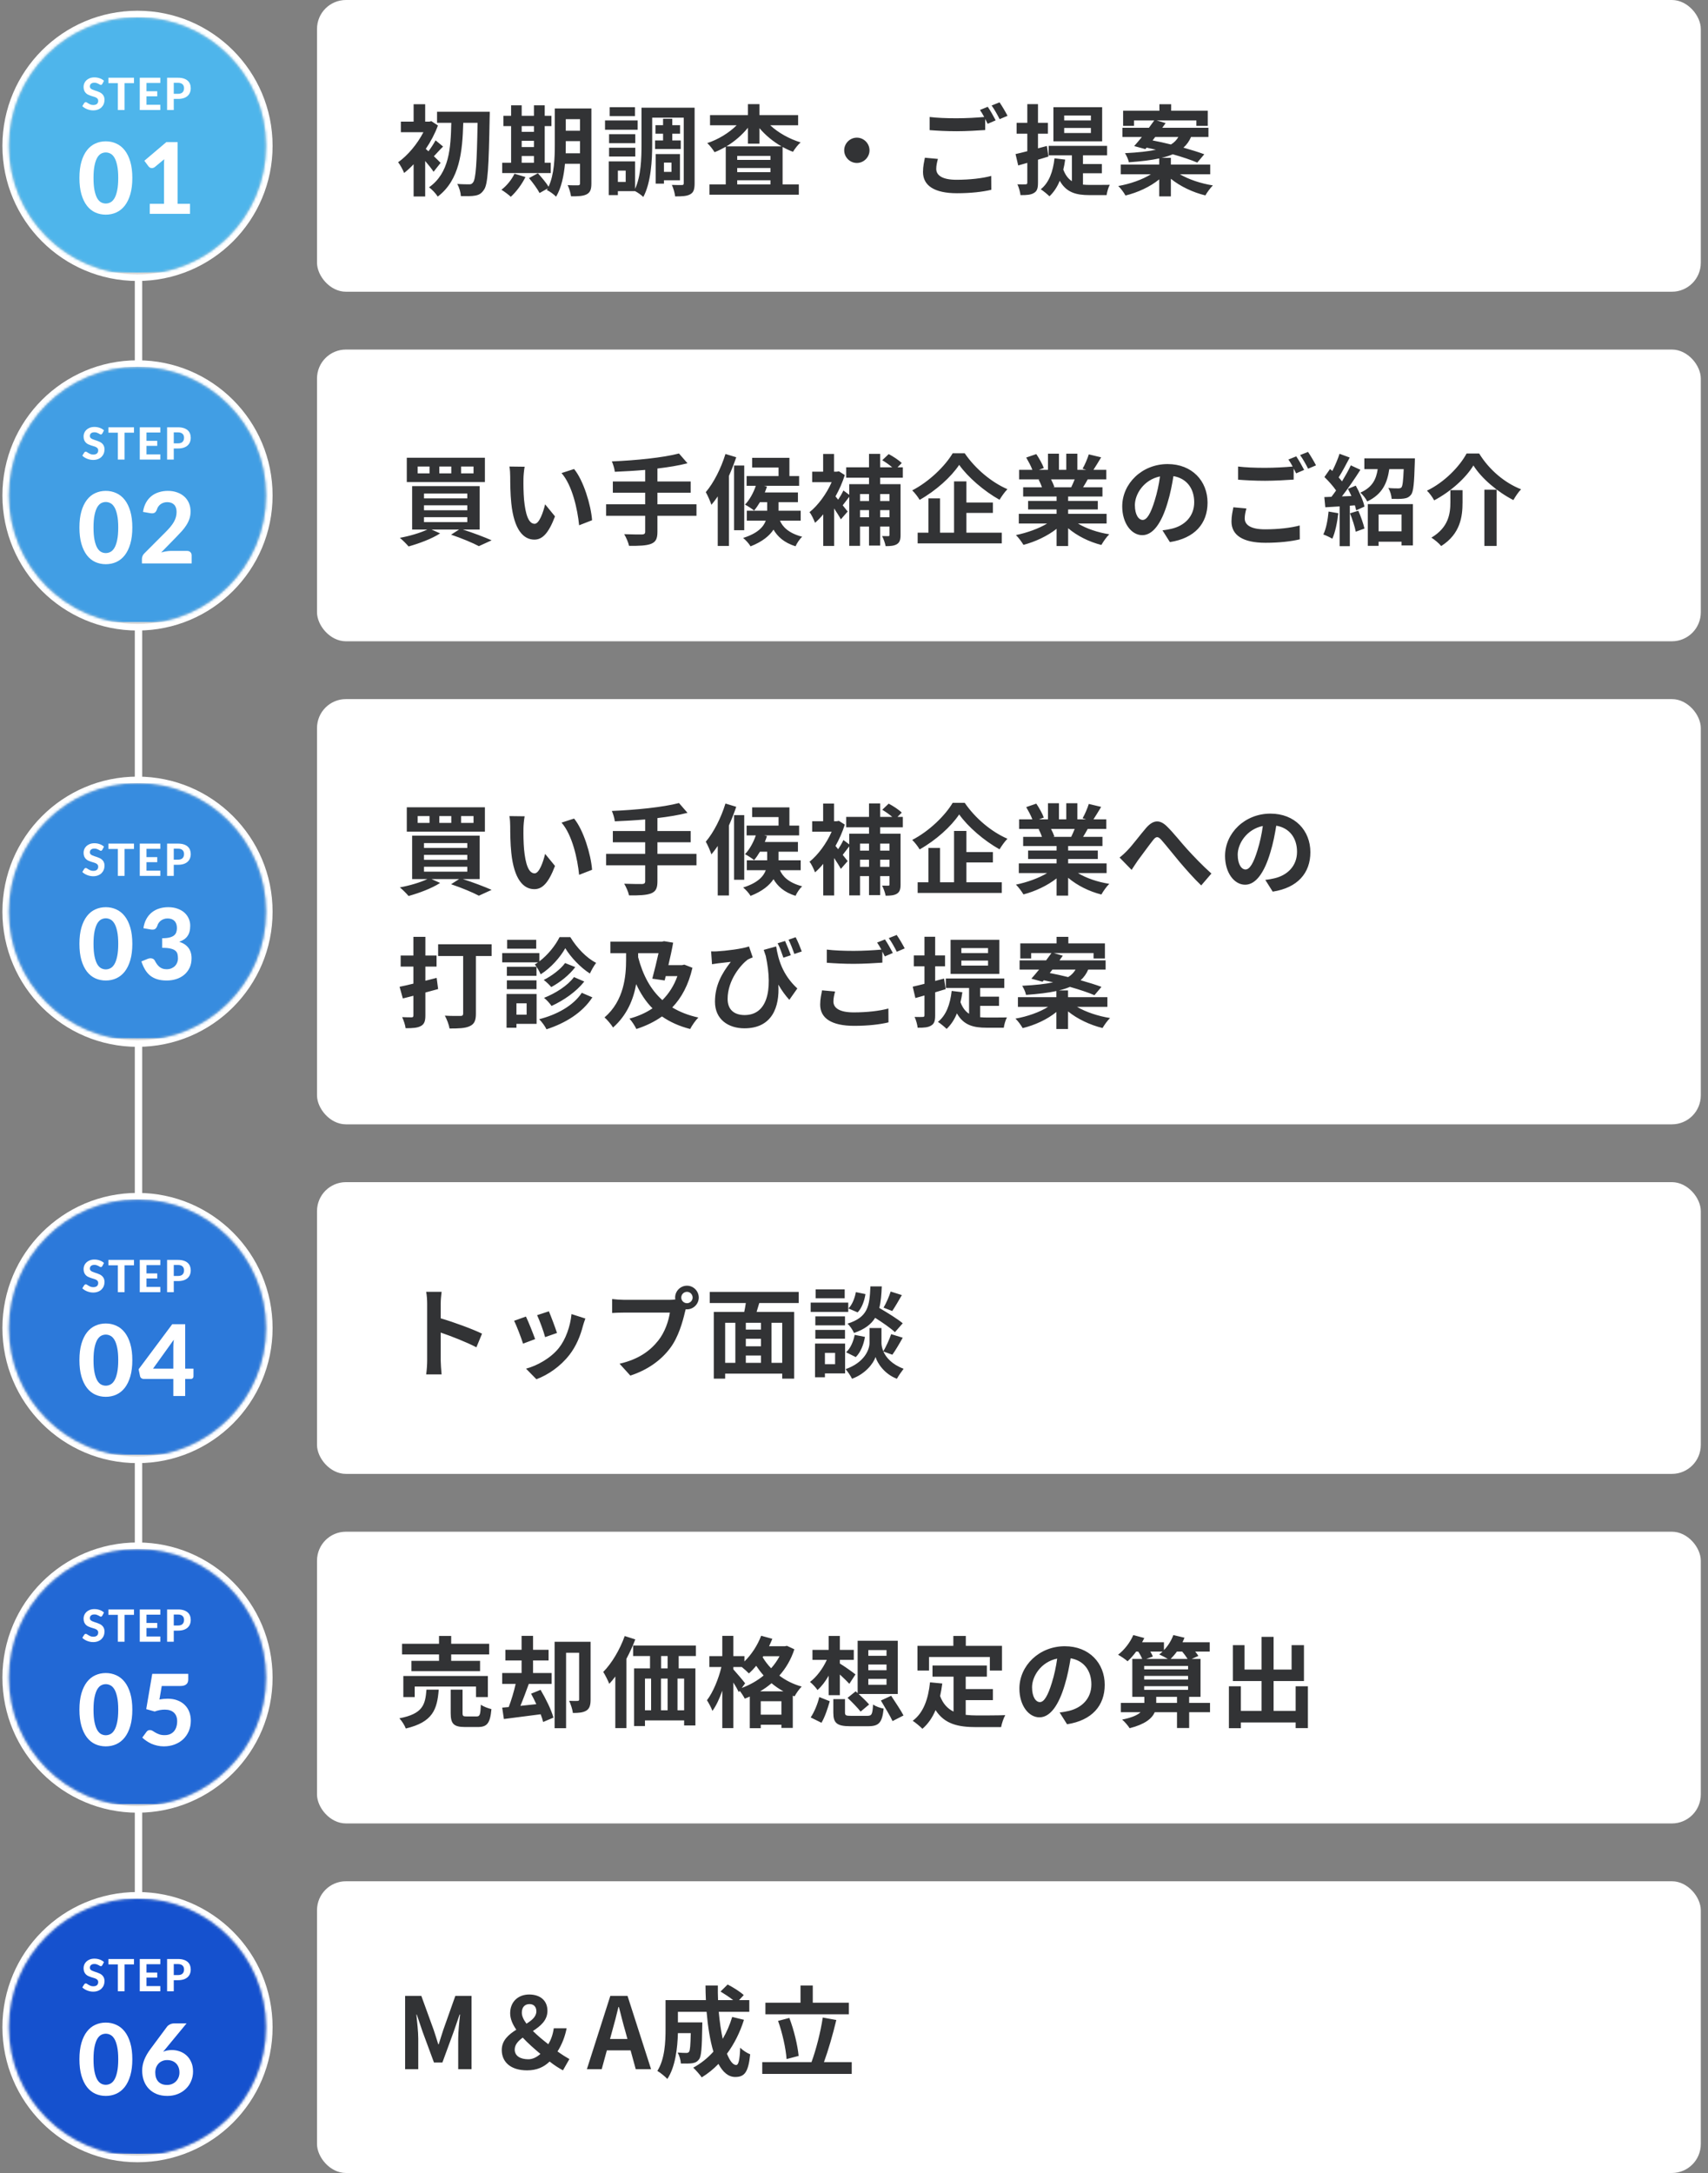 <svg width="691" height="879" viewBox="0 0 691 879" fill="none" xmlns="http://www.w3.org/2000/svg">
<rect x="0" y="0" width="691" height="879" fill="#808080" stroke="none"/>
<path d="M56.035 58.475C56.035 653.194 56.035 814.941 56.035 821.475" stroke="white" stroke-width="3"/>
<circle cx="55.628" cy="59" r="53.326" fill="#D9D9D9" stroke="white" stroke-width="2.651"/>
<mask id="mask0_491_3248" style="mask-type:alpha" maskUnits="userSpaceOnUse" x="3" y="7" width="105" height="104">
<circle cx="55.628" cy="59" r="52" fill="#D9D9D9"/>
</mask>
<g mask="url(#mask0_491_3248)">
<rect x="-56.585" y="7" width="224.505" height="103.221" fill="#4EB5EB"/>
<path d="M41.401 33.947C41.317 34.085 41.23 34.187 41.14 34.253C41.056 34.313 40.945 34.343 40.807 34.343C40.675 34.343 40.531 34.298 40.375 34.208C40.225 34.112 40.048 34.01 39.844 33.902C39.64 33.794 39.406 33.695 39.142 33.605C38.878 33.509 38.569 33.461 38.215 33.461C37.591 33.461 37.123 33.602 36.811 33.884C36.499 34.16 36.343 34.523 36.343 34.973C36.343 35.261 36.427 35.501 36.595 35.693C36.769 35.879 36.994 36.041 37.27 36.179C37.552 36.317 37.87 36.44 38.224 36.548C38.578 36.656 38.941 36.776 39.313 36.908C39.685 37.034 40.048 37.184 40.402 37.358C40.756 37.532 41.071 37.751 41.347 38.015C41.629 38.279 41.854 38.603 42.022 38.987C42.196 39.365 42.283 39.827 42.283 40.373C42.283 40.967 42.178 41.525 41.968 42.047C41.764 42.563 41.467 43.016 41.077 43.406C40.687 43.79 40.204 44.093 39.628 44.315C39.058 44.537 38.41 44.648 37.684 44.648C37.27 44.648 36.856 44.606 36.442 44.522C36.034 44.438 35.638 44.321 35.254 44.171C34.876 44.021 34.519 43.841 34.183 43.631C33.847 43.421 33.553 43.187 33.301 42.929L34.093 41.651C34.159 41.555 34.246 41.477 34.354 41.417C34.462 41.351 34.576 41.318 34.696 41.318C34.858 41.318 35.029 41.378 35.209 41.498C35.389 41.618 35.596 41.75 35.83 41.894C36.064 42.038 36.334 42.17 36.64 42.29C36.952 42.41 37.324 42.47 37.756 42.47C38.386 42.47 38.872 42.326 39.214 42.038C39.562 41.75 39.736 41.321 39.736 40.751C39.736 40.421 39.649 40.154 39.475 39.95C39.307 39.746 39.085 39.575 38.809 39.437C38.533 39.299 38.218 39.182 37.864 39.086C37.51 38.984 37.147 38.873 36.775 38.753C36.403 38.633 36.04 38.489 35.686 38.321C35.332 38.153 35.017 37.931 34.741 37.655C34.465 37.379 34.24 37.037 34.066 36.629C33.898 36.221 33.814 35.714 33.814 35.108C33.814 34.622 33.91 34.151 34.102 33.695C34.294 33.239 34.576 32.834 34.948 32.48C35.32 32.126 35.776 31.841 36.316 31.625C36.862 31.409 37.486 31.301 38.188 31.301C38.974 31.301 39.7 31.424 40.366 31.67C41.038 31.91 41.605 32.246 42.067 32.678L41.401 33.947ZM54.204 33.623H50.388V44.504H47.679V33.623H43.863V31.445H54.204V33.623ZM59.262 33.56V36.917H63.618V38.96H59.262V42.389H64.86V44.504H56.544V31.445H64.86V33.56H59.262ZM72.01 37.943C72.856 37.943 73.474 37.739 73.864 37.331C74.26 36.923 74.458 36.365 74.458 35.657C74.458 35.333 74.407 35.039 74.305 34.775C74.209 34.505 74.059 34.277 73.855 34.091C73.657 33.899 73.405 33.752 73.099 33.65C72.793 33.548 72.43 33.497 72.01 33.497H70.3V37.943H72.01ZM72.01 31.445C72.904 31.445 73.675 31.55 74.323 31.76C74.977 31.97 75.514 32.264 75.934 32.642C76.354 33.014 76.663 33.458 76.861 33.974C77.065 34.49 77.167 35.051 77.167 35.657C77.167 36.299 77.062 36.887 76.852 37.421C76.642 37.955 76.324 38.414 75.898 38.798C75.472 39.182 74.935 39.482 74.287 39.698C73.639 39.908 72.88 40.013 72.01 40.013H70.3V44.504H67.6V31.445H72.01ZM53.535 71.984C53.535 74.518 53.262 76.718 52.715 78.584C52.168 80.451 51.415 81.998 50.455 83.224C49.495 84.438 48.355 85.344 47.035 85.944C45.728 86.531 44.315 86.824 42.795 86.824C41.275 86.824 39.862 86.531 38.555 85.944C37.248 85.344 36.122 84.438 35.175 83.224C34.228 81.998 33.482 80.451 32.935 78.584C32.402 76.718 32.135 74.518 32.135 71.984C32.135 69.451 32.402 67.258 32.935 65.404C33.482 63.538 34.228 61.998 35.175 60.784C36.122 59.558 37.248 58.651 38.555 58.064C39.862 57.464 41.275 57.164 42.795 57.164C44.315 57.164 45.728 57.464 47.035 58.064C48.355 58.651 49.495 59.558 50.455 60.784C51.415 61.998 52.168 63.538 52.715 65.404C53.262 67.258 53.535 69.451 53.535 71.984ZM47.835 71.984C47.835 69.931 47.688 68.238 47.395 66.904C47.115 65.571 46.742 64.518 46.275 63.744C45.808 62.971 45.268 62.431 44.655 62.124C44.055 61.818 43.435 61.664 42.795 61.664C42.155 61.664 41.535 61.818 40.935 62.124C40.348 62.431 39.822 62.971 39.355 63.744C38.902 64.518 38.535 65.571 38.255 66.904C37.975 68.238 37.835 69.931 37.835 71.984C37.835 74.051 37.975 75.751 38.255 77.084C38.535 78.418 38.902 79.471 39.355 80.244C39.822 81.018 40.348 81.558 40.935 81.864C41.535 82.171 42.155 82.324 42.795 82.324C43.435 82.324 44.055 82.171 44.655 81.864C45.268 81.558 45.808 81.018 46.275 80.244C46.742 79.471 47.115 78.418 47.395 77.084C47.688 75.751 47.835 74.051 47.835 71.984ZM76.878 82.444V86.504H60.598V82.444H66.358V66.564C66.358 66.218 66.365 65.864 66.378 65.504C66.391 65.144 66.412 64.778 66.438 64.404L62.638 67.564C62.371 67.764 62.111 67.891 61.858 67.944C61.605 67.998 61.365 68.004 61.138 67.964C60.911 67.911 60.712 67.831 60.538 67.724C60.365 67.604 60.231 67.484 60.138 67.364L58.398 65.024L67.318 57.464H71.858V82.444H76.878Z" fill="white"/>
</g>
<rect x="128.255" width="559.83" height="118" rx="11.695" fill="white"/>
<path d="M178.255 65.88L175.415 69.48C174.655 68.32 173.335 66.64 172.015 65.12V79.48H167.335V66.44C166.055 67.8 164.775 68.96 163.495 69.96C163.055 68.8 161.815 66.48 161.055 65.64C164.935 62.92 168.855 58.24 171.295 53.48H162.175V49.2H167.335V42.16H172.015V49.2H173.735L174.495 49L177.175 50.76C175.975 54.04 174.255 57.28 172.255 60.24C172.575 60.52 172.935 60.84 173.335 61.2C174.375 59.84 175.535 58.04 176.215 56.76L179.255 59.28C177.855 60.64 176.615 62.08 175.535 63.2C176.735 64.36 177.815 65.4 178.255 65.88ZM176.815 45.2H198.135C198.135 45.2 198.135 46.96 198.095 47.6C197.735 67.6 197.375 74.56 195.815 76.72C194.775 78.32 193.775 78.84 192.255 79.12C190.815 79.4 188.615 79.36 186.455 79.32C186.375 77.92 185.815 75.8 184.975 74.4C187.055 74.56 188.935 74.56 189.895 74.56C190.535 74.56 190.935 74.4 191.375 73.8C192.495 72.48 192.935 66.04 193.215 49.68H187.415C187.095 61.24 186.015 72.76 177.095 79.52C176.295 78.24 174.815 76.68 173.575 75.76C181.775 70 182.375 59.88 182.575 49.68H176.815V45.2ZM211.055 63.12V65.84H216.015V63.12H211.055ZM216.015 51H211.055V53.32H216.015V51ZM211.055 56.96V59.48H216.015V56.96H211.055ZM222.815 65.84V70H203.175V65.84H206.775V51H203.655V46.84H206.775V42.6H211.055V46.84H216.015V42.6H220.375V46.84H223.095V51H220.375V65.84H222.815ZM208.135 70.28L212.575 71.6C211.175 74.52 208.815 77.64 206.655 79.6C205.775 78.76 203.935 77.4 202.855 76.76C204.935 75.2 207.015 72.68 208.135 70.28ZM228.855 62H234.655V57.08H228.895V58.56C228.895 59.6 228.895 60.76 228.855 62ZM234.655 48.2H228.895V52.88H234.655V48.2ZM239.255 43.88V74.2C239.255 76.56 238.815 77.8 237.415 78.56C236.015 79.32 233.975 79.44 231.015 79.4C230.855 78.16 230.255 76.08 229.655 74.88C231.375 75 233.295 74.96 233.855 74.96C234.455 74.96 234.655 74.76 234.655 74.12V66.24H228.575C228.135 70.96 227.135 75.96 224.975 79.56C224.215 78.72 222.255 77.28 221.215 76.88C221.335 76.64 221.495 76.44 221.615 76.2L218.295 78.08C217.495 76.52 215.575 73.88 214.015 72.04L217.615 70.08C219.055 71.68 220.935 73.88 221.935 75.52C224.255 70.52 224.455 63.76 224.455 58.56V43.88H239.255ZM256.895 43.36V46.96H246.655V43.36H256.895ZM257.975 48.72V52.48H244.775V48.72H257.975ZM257.015 54.28V57.92H246.415V54.28H257.015ZM246.415 63.32V59.76H257.015V63.32H246.415ZM265.015 56.8H268.255V54.08H265.175V50.64H268.255V48.04H271.975V50.64H275.135V54.08H271.975V56.8H275.415V60.28H265.015V56.8ZM271.655 65.76H268.615V69.52H271.655V65.76ZM275.095 72.92H268.615V74.28H265.255V62.32H275.095V72.92ZM253.135 73.6V69H249.975V73.6H253.135ZM281.015 43.56V74.12C281.015 76.44 280.655 77.8 279.295 78.56C277.935 79.36 275.975 79.44 273.135 79.44C273.015 78.16 272.415 76.04 271.815 74.8C273.455 74.88 275.295 74.84 275.895 74.84C276.455 74.84 276.615 74.68 276.615 74.08V47.6H263.855V58.44C263.855 64.8 263.375 73.92 260.255 79.68C259.575 78.96 257.975 77.84 256.935 77.32H249.975V78.92H246.295V65.28H256.935V76.4C259.335 71.2 259.535 63.96 259.535 58.44V43.56H281.015ZM293.895 59.2H316.175C312.775 57.28 309.695 54.72 307.255 51.84V58.12H302.575V51.68C300.215 54.6 297.215 57.2 293.895 59.2ZM298.255 74.6H311.695V72.92H298.255V74.6ZM298.255 67.96V69.64H311.695V67.96H298.255ZM311.695 64.68V63.08H298.255V64.68H311.695ZM322.895 50.68H311.615C314.815 53.68 319.335 56.2 323.895 57.6C322.895 58.44 321.535 60.2 320.815 61.4C319.375 60.88 317.975 60.2 316.615 59.44V74.6H323.175V78.76H287.015V74.6H293.615V59.36C292.135 60.2 290.655 60.96 289.095 61.56C288.415 60.48 287.135 58.76 286.135 57.88C290.535 56.44 294.935 53.76 298.015 50.68H287.255V46.56H302.575V42.12H307.255V46.56H322.895V50.68ZM346.655 55.68C349.455 55.68 351.775 58 351.775 60.8C351.775 63.6 349.455 65.92 346.655 65.92C343.855 65.92 341.535 63.6 341.535 60.8C341.535 58 343.855 55.68 346.655 55.68ZM379.455 64.28C379.055 65.72 378.775 67 378.775 68.32C378.775 70.92 381.215 72.72 386.975 72.72C392.375 72.72 397.495 72.12 401.015 71.16L401.055 76.76C397.575 77.6 392.775 78.16 387.175 78.16C378.015 78.16 373.415 75.08 373.415 69.56C373.415 67.24 373.895 65.32 374.175 63.8L379.455 64.28ZM399.615 43.2C400.615 44.64 402.055 47.2 402.815 48.68L399.575 50.08C399.295 49.48 398.935 48.8 398.575 48.12V52.6C395.775 52.8 390.815 53.08 387.015 53.08C382.815 53.08 379.335 52.88 376.095 52.64V47.32C379.055 47.68 382.775 47.84 386.975 47.84C390.775 47.84 395.095 47.6 398.175 47.32C397.615 46.28 397.015 45.28 396.455 44.48L399.615 43.2ZM404.375 41.4C405.415 42.88 406.895 45.44 407.615 46.84L404.415 48.2C403.575 46.52 402.295 44.2 401.175 42.68L404.375 41.4ZM441.335 48.72V46.72H430.535V48.72H441.335ZM441.335 53.8V51.76H430.535V53.8H441.335ZM445.895 43.36V57.16H426.175V43.36H445.895ZM424.175 63.32L419.935 64.6V73.92C419.935 76.12 419.575 77.28 418.375 78C417.175 78.8 415.415 78.96 412.855 78.92C412.735 77.76 412.215 75.8 411.615 74.56C413.095 74.6 414.455 74.6 414.935 74.56C415.415 74.56 415.615 74.4 415.615 73.88V65.88C414.295 66.24 413.095 66.6 411.935 66.92L410.855 62.32C412.215 62.04 413.815 61.6 415.615 61.16V54.08H411.295V49.68H415.615V42.12H419.935V49.68H423.935V54.08H419.935V60L423.535 59.04L424.175 63.32ZM438.135 70.08V74.68C439.055 74.76 439.935 74.8 440.935 74.8C442.295 74.8 447.255 74.8 448.975 74.76C448.415 75.72 447.855 77.72 447.695 78.92H440.735C435.495 78.92 431.455 77.96 428.735 73.12C427.735 75.64 426.295 77.76 424.575 79.4C423.815 78.64 422.015 77.16 421.055 76.56C424.375 73.92 426.015 69.48 426.615 64.04L430.935 64.56C430.735 66 430.495 67.36 430.175 68.6C431.055 70.92 432.215 72.36 433.655 73.28V62.84H424.255V59H447.895V62.84H438.135V66.36H445.775V70.08H438.135ZM467.375 55.4L466.295 56.8C468.615 57.24 471.175 57.8 473.735 58.44C475.135 57.6 476.055 56.56 476.735 55.4H467.375ZM489.615 70.48H477.335C480.855 72.56 485.855 74.24 490.695 75C489.655 76 488.335 77.84 487.655 79.04C482.655 77.84 477.495 75.4 473.695 72.32V79.44H468.975V72.56C465.295 75.56 460.295 77.88 455.335 79.08C454.695 77.92 453.415 76.16 452.415 75.24C457.215 74.4 462.215 72.64 465.615 70.48H453.415V66.56H468.975V64.08C465.735 64.8 461.695 65.28 456.695 65.64C456.495 64.52 455.735 62.88 455.135 61.96C460.535 61.68 464.575 61.24 467.655 60.56C466.375 60.28 465.095 59.96 463.895 59.72L463.375 60.32L458.855 59.08C459.815 58.04 460.855 56.76 461.975 55.4H454.095V51.68H464.815C465.575 50.64 466.335 49.64 466.975 48.72H458.775V50.92H454.375V44.8H469.055V42.16H473.815V44.8H488.615V50.92H484.015V48.72H467.935L471.575 49.8C471.135 50.4 470.695 51.04 470.215 51.68H488.895V55.4H481.855C481.135 57.08 480.135 58.52 478.775 59.72C482.015 60.64 484.975 61.56 487.215 62.4L484.375 65.76C481.975 64.72 478.375 63.52 474.455 62.4C473.175 62.96 471.695 63.44 469.975 63.84H473.695V66.56H489.615V70.48Z" fill="#323335"/>
<circle cx="55.628" cy="200.39" r="53.326" fill="#D9D9D9" stroke="white" stroke-width="2.651"/>
<mask id="mask1_491_3248" style="mask-type:alpha" maskUnits="userSpaceOnUse" x="3" y="148" width="105" height="105">
<circle cx="55.628" cy="200.39" r="52" fill="#D9D9D9"/>
</mask>
<g mask="url(#mask1_491_3248)">
<rect x="-56.585" y="148.39" width="224.505" height="103.221" fill="#419EE4"/>
<path d="M41.401 175.337C41.317 175.475 41.23 175.577 41.14 175.643C41.056 175.703 40.945 175.733 40.807 175.733C40.675 175.733 40.531 175.688 40.375 175.598C40.225 175.502 40.048 175.4 39.844 175.292C39.64 175.184 39.406 175.085 39.142 174.995C38.878 174.899 38.569 174.851 38.215 174.851C37.591 174.851 37.123 174.992 36.811 175.274C36.499 175.55 36.343 175.913 36.343 176.363C36.343 176.651 36.427 176.891 36.595 177.083C36.769 177.269 36.994 177.431 37.27 177.569C37.552 177.707 37.87 177.83 38.224 177.938C38.578 178.046 38.941 178.166 39.313 178.298C39.685 178.424 40.048 178.574 40.402 178.748C40.756 178.922 41.071 179.141 41.347 179.405C41.629 179.669 41.854 179.993 42.022 180.377C42.196 180.755 42.283 181.217 42.283 181.763C42.283 182.357 42.178 182.915 41.968 183.437C41.764 183.953 41.467 184.406 41.077 184.796C40.687 185.18 40.204 185.483 39.628 185.705C39.058 185.927 38.41 186.038 37.684 186.038C37.27 186.038 36.856 185.996 36.442 185.912C36.034 185.828 35.638 185.711 35.254 185.561C34.876 185.411 34.519 185.231 34.183 185.021C33.847 184.811 33.553 184.577 33.301 184.319L34.093 183.041C34.159 182.945 34.246 182.867 34.354 182.807C34.462 182.741 34.576 182.708 34.696 182.708C34.858 182.708 35.029 182.768 35.209 182.888C35.389 183.008 35.596 183.14 35.83 183.284C36.064 183.428 36.334 183.56 36.64 183.68C36.952 183.8 37.324 183.86 37.756 183.86C38.386 183.86 38.872 183.716 39.214 183.428C39.562 183.14 39.736 182.711 39.736 182.141C39.736 181.811 39.649 181.544 39.475 181.34C39.307 181.136 39.085 180.965 38.809 180.827C38.533 180.689 38.218 180.572 37.864 180.476C37.51 180.374 37.147 180.263 36.775 180.143C36.403 180.023 36.04 179.879 35.686 179.711C35.332 179.543 35.017 179.321 34.741 179.045C34.465 178.769 34.24 178.427 34.066 178.019C33.898 177.611 33.814 177.104 33.814 176.498C33.814 176.012 33.91 175.541 34.102 175.085C34.294 174.629 34.576 174.224 34.948 173.87C35.32 173.516 35.776 173.231 36.316 173.015C36.862 172.799 37.486 172.691 38.188 172.691C38.974 172.691 39.7 172.814 40.366 173.06C41.038 173.3 41.605 173.636 42.067 174.068L41.401 175.337ZM54.204 175.013H50.388V185.894H47.679V175.013H43.863V172.835H54.204V175.013ZM59.262 174.95V178.307H63.618V180.35H59.262V183.779H64.86V185.894H56.544V172.835H64.86V174.95H59.262ZM72.01 179.333C72.856 179.333 73.474 179.129 73.864 178.721C74.26 178.313 74.458 177.755 74.458 177.047C74.458 176.723 74.407 176.429 74.305 176.165C74.209 175.895 74.059 175.667 73.855 175.481C73.657 175.289 73.405 175.142 73.099 175.04C72.793 174.938 72.43 174.887 72.01 174.887H70.3V179.333H72.01ZM72.01 172.835C72.904 172.835 73.675 172.94 74.323 173.15C74.977 173.36 75.514 173.654 75.934 174.032C76.354 174.404 76.663 174.848 76.861 175.364C77.065 175.88 77.167 176.441 77.167 177.047C77.167 177.689 77.062 178.277 76.852 178.811C76.642 179.345 76.324 179.804 75.898 180.188C75.472 180.572 74.935 180.872 74.287 181.088C73.639 181.298 72.88 181.403 72.01 181.403H70.3V185.894H67.6V172.835H72.01ZM53.535 213.374C53.535 215.908 53.262 218.108 52.715 219.974C52.168 221.841 51.415 223.388 50.455 224.614C49.495 225.828 48.355 226.734 47.035 227.334C45.728 227.921 44.315 228.214 42.795 228.214C41.275 228.214 39.862 227.921 38.555 227.334C37.248 226.734 36.122 225.828 35.175 224.614C34.228 223.388 33.482 221.841 32.935 219.974C32.402 218.108 32.135 215.908 32.135 213.374C32.135 210.841 32.402 208.648 32.935 206.794C33.482 204.928 34.228 203.388 35.175 202.174C36.122 200.948 37.248 200.041 38.555 199.454C39.862 198.854 41.275 198.554 42.795 198.554C44.315 198.554 45.728 198.854 47.035 199.454C48.355 200.041 49.495 200.948 50.455 202.174C51.415 203.388 52.168 204.928 52.715 206.794C53.262 208.648 53.535 210.841 53.535 213.374ZM47.835 213.374C47.835 211.321 47.688 209.628 47.395 208.294C47.115 206.961 46.742 205.908 46.275 205.134C45.808 204.361 45.268 203.821 44.655 203.514C44.055 203.208 43.435 203.054 42.795 203.054C42.155 203.054 41.535 203.208 40.935 203.514C40.348 203.821 39.822 204.361 39.355 205.134C38.902 205.908 38.535 206.961 38.255 208.294C37.975 209.628 37.835 211.321 37.835 213.374C37.835 215.441 37.975 217.141 38.255 218.474C38.535 219.808 38.902 220.861 39.355 221.634C39.822 222.408 40.348 222.948 40.935 223.254C41.535 223.561 42.155 223.714 42.795 223.714C43.435 223.714 44.055 223.561 44.655 223.254C45.268 222.948 45.808 222.408 46.275 221.634C46.742 220.861 47.115 219.808 47.395 218.474C47.688 217.141 47.835 215.441 47.835 213.374ZM75.618 222.834C76.218 222.834 76.685 223.001 77.018 223.334C77.365 223.668 77.538 224.108 77.538 224.654V227.894H57.418V226.094C57.418 225.748 57.492 225.374 57.638 224.974C57.785 224.561 58.032 224.188 58.378 223.854L66.978 215.234C67.712 214.501 68.358 213.801 68.918 213.134C69.478 212.454 69.945 211.794 70.318 211.154C70.692 210.501 70.972 209.841 71.158 209.174C71.345 208.508 71.438 207.808 71.438 207.074C71.438 205.781 71.105 204.801 70.438 204.134C69.772 203.454 68.832 203.114 67.618 203.114C67.085 203.114 66.591 203.194 66.138 203.354C65.698 203.501 65.298 203.708 64.938 203.974C64.591 204.241 64.291 204.554 64.038 204.914C63.785 205.274 63.598 205.668 63.478 206.094C63.238 206.761 62.911 207.208 62.498 207.434C62.098 207.648 61.525 207.694 60.778 207.574L57.858 207.054C58.072 205.641 58.471 204.401 59.058 203.334C59.645 202.268 60.378 201.381 61.258 200.674C62.138 199.968 63.145 199.441 64.278 199.094C65.412 198.734 66.632 198.554 67.938 198.554C69.311 198.554 70.558 198.761 71.678 199.174C72.811 199.574 73.778 200.141 74.578 200.874C75.378 201.594 75.998 202.468 76.438 203.494C76.878 204.521 77.098 205.654 77.098 206.894C77.098 207.961 76.945 208.948 76.638 209.854C76.332 210.761 75.912 211.628 75.378 212.454C74.858 213.268 74.251 214.061 73.558 214.834C72.865 215.608 72.132 216.388 71.358 217.174L65.198 223.474C65.878 223.274 66.552 223.121 67.218 223.014C67.885 222.894 68.511 222.834 69.098 222.834H75.618Z" fill="white"/>
</g>
<rect x="128.255" y="141.39" width="559.83" height="118" rx="11.695" fill="white"/>
<path d="M191.575 191.47V188.71H186.535V191.47H191.575ZM182.575 191.47V188.71H177.735V191.47H182.575ZM173.775 191.47V188.71H168.975V191.47H173.775ZM196.175 185.15V194.99H164.575V185.15H196.175ZM171.535 209.19V211.19H189.055V209.19H171.535ZM171.535 204.39V206.39H189.055V204.39H171.535ZM171.535 199.63V201.59H189.055V199.63H171.535ZM194.055 214.19H187.255C191.495 215.55 196.095 217.31 198.895 218.55L193.735 220.91C191.255 219.59 186.855 217.75 182.495 216.27L185.735 214.19H174.575L178.055 215.75C174.695 217.95 169.455 219.87 165.295 221.03C164.495 220.07 162.775 218.35 161.775 217.55C165.695 216.83 170.055 215.55 172.895 214.19H166.735V196.63H194.055V214.19ZM212.255 188.79C211.975 190.23 211.775 192.55 211.775 193.67C211.735 196.27 211.775 199.27 212.015 202.15C212.575 207.91 213.775 211.87 216.295 211.87C218.175 211.87 219.775 207.19 220.535 203.99L224.535 208.87C221.895 215.83 219.375 218.27 216.175 218.27C211.775 218.27 207.975 214.31 206.855 203.59C206.455 199.91 206.415 195.23 206.415 192.79C206.415 191.67 206.335 189.95 206.095 188.71L212.255 188.79ZM232.255 189.71C236.055 194.31 239.095 204.31 239.535 210.43L234.295 212.47C233.655 206.03 231.535 196.31 227.175 191.35L232.255 189.71ZM281.775 203.99V208.63H265.975V215.15C265.975 217.99 265.255 219.23 263.375 219.99C261.455 220.71 258.575 220.83 254.495 220.79C254.215 219.43 253.295 217.35 252.535 216.07C255.495 216.19 258.855 216.19 259.735 216.19C260.655 216.15 261.015 215.87 261.015 215.07V208.63H245.215V203.99H261.015V199.31H247.935V194.75H261.015V190.07C256.855 190.43 252.655 190.67 248.735 190.83C248.615 189.59 248.015 187.67 247.535 186.63C257.175 186.23 268.135 185.15 274.695 183.43L278.135 187.39C274.575 188.31 270.375 188.99 265.975 189.51V194.75H279.415V199.31H265.975V203.99H281.775ZM293.495 183.63L297.855 184.95C297.015 187.43 296.015 190.03 294.895 192.51V220.83H290.375V200.79C289.535 202.03 288.695 203.15 287.815 204.19C287.455 203.07 286.295 200.31 285.535 199.07C288.735 195.31 291.695 189.47 293.495 183.63ZM301.095 188.31V214.47H296.975V188.31H301.095ZM323.935 210.59H315.535C316.575 212.99 318.895 215.63 324.535 217.11C323.535 217.99 322.375 219.75 321.855 220.95C317.095 219.51 314.495 216.91 312.935 214.23C311.295 216.71 308.455 219.11 303.655 220.99C303.095 219.99 301.695 218.43 300.655 217.59C306.535 215.75 308.895 213.11 309.815 210.59H302.135V206.59H310.375V203.11H307.455C306.695 204.39 305.895 205.55 305.095 206.51C304.215 205.79 302.415 204.63 301.415 204.11C303.215 202.23 304.815 199.39 305.775 196.51H302.055V192.55H314.975V189.11H304.295V185.19H319.375V192.55H323.295V196.51H309.095L310.295 196.79C310.055 197.59 309.735 198.39 309.415 199.19H322.815V203.11H314.975V206.59H323.935V210.59ZM359.855 199.83H356.095V202.67H359.855V199.83ZM356.095 209.23H359.855V206.35H356.095V209.23ZM347.935 209.23H351.575V206.35H347.935V209.23ZM351.575 199.83H347.935V202.67H351.575V199.83ZM365.255 193.23H356.095V195.83H364.335V216.39C364.335 218.27 364.015 219.39 362.855 220.11C361.735 220.79 360.255 220.91 358.295 220.91C358.095 219.75 357.455 217.91 356.855 216.83C357.895 216.87 358.975 216.87 359.335 216.87C359.735 216.87 359.855 216.75 359.855 216.31V212.99H356.095V220.67H351.575V212.99H347.935V220.79H343.575V200.95C342.655 202.15 341.735 203.39 340.935 204.39L342.935 206.91L340.175 210.07C339.575 208.91 338.535 207.27 337.455 205.67V220.83H333.055V208.03C331.975 209.35 330.855 210.51 329.735 211.47C329.295 210.27 328.215 207.95 327.495 207.19C330.935 204.43 334.375 199.79 336.455 195.03H328.575V190.79H333.015V183.63H337.415V190.79H338.535L339.375 190.63L341.775 192.15C340.855 195.11 339.535 198.07 338.015 200.79C338.335 201.19 338.695 201.63 339.095 202.11C339.895 200.91 340.735 199.47 341.215 198.39L343.575 200.15V195.83H351.575V193.23H342.335V189.03H351.575V183.59H356.095V189.03H360.975C359.815 188.03 358.255 186.95 356.935 186.15L359.535 183.67C361.335 184.63 363.695 186.15 364.815 187.31L363.095 189.03H365.255V193.23ZM385.415 183.35H390.295C394.615 189.67 401.175 195.11 407.575 197.87C406.375 199.11 405.295 200.67 404.375 202.15C398.175 198.71 391.495 192.95 388.055 188.03C384.815 192.91 378.655 198.47 372.055 202.19C371.455 201.11 370.095 199.35 369.055 198.35C375.975 194.79 382.415 188.43 385.415 183.35ZM390.975 207.47V215.47H405.295V219.79H371.255V215.47H375.615V201.59H380.295V215.47H385.975V194.71H390.975V203.27H401.695V207.47H390.975ZM434.775 193.91H425.215C425.775 194.95 426.295 196.15 426.575 196.99L425.895 197.11H433.375C433.855 196.15 434.335 194.99 434.775 193.91ZM447.695 211.75H436.095C439.495 213.83 444.135 215.39 448.775 216.11C447.695 217.15 446.295 219.15 445.575 220.43C440.655 219.19 435.815 216.79 432.135 213.67V220.87H427.455V213.91C423.735 216.83 418.815 219.15 414.055 220.39C413.375 219.23 412.015 217.39 411.015 216.43C415.495 215.51 420.215 213.83 423.655 211.75H412.175V207.83H427.455V206.07H415.935V202.63H427.455V200.83H413.935V197.11H421.535C421.215 196.11 420.695 194.91 420.175 193.99L420.655 193.91H412.295V190.03H417.655C417.095 188.51 416.055 186.59 415.175 185.07L419.255 183.67C420.415 185.39 421.735 187.75 422.295 189.31L420.335 190.03H423.975V183.51H428.415V190.03H431.375V183.51H435.855V190.03H439.415L437.975 189.59C438.935 187.95 439.935 185.55 440.495 183.79L445.495 184.99C444.375 186.83 443.295 188.63 442.375 190.03H447.575V193.91H440.055C439.415 195.07 438.775 196.15 438.175 197.11H446.015V200.83H432.135V202.63H444.135V206.07H432.135V207.83H447.695V211.75ZM488.535 203.31C488.535 211.75 483.375 217.71 473.295 219.27L470.295 214.51C471.815 214.35 472.935 214.11 474.015 213.87C479.135 212.67 483.135 208.99 483.135 203.15C483.135 197.63 480.135 193.51 474.735 192.59C474.175 195.99 473.495 199.67 472.335 203.43C469.935 211.51 466.495 216.47 462.135 216.47C457.695 216.47 454.015 211.59 454.015 204.83C454.015 195.59 462.015 187.71 472.375 187.71C482.295 187.71 488.535 194.59 488.535 203.31ZM459.135 204.31C459.135 208.35 460.735 210.31 462.295 210.31C463.975 210.31 465.535 207.79 467.175 202.39C468.095 199.43 468.855 196.03 469.295 192.71C462.695 194.07 459.135 199.91 459.135 204.31ZM504.255 205.67C503.855 207.11 503.575 208.39 503.575 209.71C503.575 212.31 506.015 214.11 511.775 214.11C517.175 214.11 522.295 213.51 525.815 212.55L525.855 218.15C522.375 218.99 517.575 219.55 511.975 219.55C502.815 219.55 498.215 216.47 498.215 210.95C498.215 208.63 498.695 206.71 498.975 205.19L504.255 205.67ZM524.415 184.59C525.415 186.03 526.855 188.59 527.615 190.07L524.375 191.47C524.095 190.87 523.735 190.19 523.375 189.51V193.99C520.575 194.19 515.615 194.47 511.815 194.47C507.615 194.47 504.135 194.27 500.895 194.03V188.71C503.855 189.07 507.575 189.23 511.775 189.23C515.575 189.23 519.895 188.99 522.975 188.71C522.415 187.67 521.815 186.67 521.255 185.87L524.415 184.59ZM529.175 182.79C530.215 184.27 531.695 186.83 532.415 188.23L529.215 189.59C528.375 187.91 527.095 185.59 525.975 184.07L529.175 182.79ZM537.495 206.91L541.415 207.59C541.015 211.35 540.175 215.35 539.015 217.91C538.175 217.39 536.415 216.55 535.375 216.19C536.535 213.83 537.175 210.27 537.495 206.91ZM546.175 207.63L549.535 206.59C550.535 208.87 551.575 211.79 552.015 213.79L548.495 215.07C548.135 213.07 547.095 209.99 546.175 207.63ZM545.335 197.75L548.495 196.43C550.015 199.15 551.575 202.63 552.015 204.91L548.655 206.43C548.535 205.83 548.375 205.15 548.135 204.39L546.095 204.55V220.91H541.975V204.83L536.175 205.19L535.775 201.07L538.655 200.95C539.255 200.19 539.895 199.31 540.535 198.39C539.375 196.67 537.455 194.55 535.815 192.95L538.095 189.71C538.375 189.95 538.695 190.23 539.015 190.51C540.135 188.31 541.255 185.67 541.935 183.55L546.055 185.07C544.615 187.79 543.015 190.87 541.575 193.11C542.095 193.67 542.535 194.23 542.935 194.71C544.295 192.47 545.575 190.19 546.495 188.23L550.375 190.03C548.175 193.51 545.415 197.55 542.895 200.79L546.735 200.63C546.295 199.63 545.815 198.63 545.335 197.75ZM567.015 208.11H557.735V214.91H567.015V208.11ZM553.375 220.79V203.91H571.615V220.63H567.015V219.11H557.735V220.79H553.375ZM551.975 185.39H572.415C572.415 185.39 572.415 186.55 572.375 187.11C572.135 195.43 571.855 198.87 570.855 200.11C570.015 201.15 569.135 201.51 567.895 201.67C566.815 201.83 564.935 201.83 563.015 201.79C562.935 200.39 562.415 198.59 561.655 197.39C563.335 197.55 564.935 197.55 565.695 197.55C566.255 197.55 566.655 197.47 566.975 197.15C567.455 196.55 567.695 194.55 567.895 189.75H562.055C561.255 195.31 559.295 199.91 553.135 202.83C552.615 201.75 551.335 200.07 550.335 199.27C555.295 197.11 556.775 193.75 557.375 189.75H551.975V185.39ZM596.095 188.27C593.015 193.35 586.895 198.87 580.215 202.39C579.615 201.23 578.335 199.43 577.295 198.47C584.335 195.11 590.535 188.67 593.335 183.43H598.415C602.535 190.15 608.895 195.39 615.375 197.91C614.175 199.15 613.135 200.79 612.255 202.27C605.895 199.03 599.335 193.47 596.095 188.27ZM600.535 198.07H605.495V220.83H600.535V198.07ZM586.775 198.27H591.695V203.23C591.695 208.87 590.855 215.95 583.055 220.87C582.255 219.83 580.335 218.23 579.095 217.47C586.095 213.31 586.775 207.67 586.775 203.11V198.27Z" fill="#323335"/>
<circle cx="55.628" cy="368.78" r="53.326" fill="#D9D9D9" stroke="white" stroke-width="2.651"/>
<mask id="mask2_491_3248" style="mask-type:alpha" maskUnits="userSpaceOnUse" x="3" y="316" width="105" height="105">
<circle cx="55.628" cy="368.78" r="52" fill="#D9D9D9"/>
</mask>
<g mask="url(#mask2_491_3248)">
<rect x="-56.585" y="316.78" width="224.505" height="103.221" fill="#378CDF"/>
<path d="M41.401 343.728C41.317 343.866 41.23 343.968 41.14 344.034C41.056 344.094 40.945 344.124 40.807 344.124C40.675 344.124 40.531 344.079 40.375 343.989C40.225 343.893 40.048 343.791 39.844 343.683C39.64 343.575 39.406 343.476 39.142 343.386C38.878 343.29 38.569 343.242 38.215 343.242C37.591 343.242 37.123 343.383 36.811 343.665C36.499 343.941 36.343 344.304 36.343 344.754C36.343 345.042 36.427 345.282 36.595 345.474C36.769 345.66 36.994 345.822 37.27 345.96C37.552 346.098 37.87 346.221 38.224 346.329C38.578 346.437 38.941 346.557 39.313 346.689C39.685 346.815 40.048 346.965 40.402 347.139C40.756 347.313 41.071 347.532 41.347 347.796C41.629 348.06 41.854 348.384 42.022 348.768C42.196 349.146 42.283 349.608 42.283 350.154C42.283 350.748 42.178 351.306 41.968 351.828C41.764 352.344 41.467 352.797 41.077 353.187C40.687 353.571 40.204 353.874 39.628 354.096C39.058 354.318 38.41 354.429 37.684 354.429C37.27 354.429 36.856 354.387 36.442 354.303C36.034 354.219 35.638 354.102 35.254 353.952C34.876 353.802 34.519 353.622 34.183 353.412C33.847 353.202 33.553 352.968 33.301 352.71L34.093 351.432C34.159 351.336 34.246 351.258 34.354 351.198C34.462 351.132 34.576 351.099 34.696 351.099C34.858 351.099 35.029 351.159 35.209 351.279C35.389 351.399 35.596 351.531 35.83 351.675C36.064 351.819 36.334 351.951 36.64 352.071C36.952 352.191 37.324 352.251 37.756 352.251C38.386 352.251 38.872 352.107 39.214 351.819C39.562 351.531 39.736 351.102 39.736 350.532C39.736 350.202 39.649 349.935 39.475 349.731C39.307 349.527 39.085 349.356 38.809 349.218C38.533 349.08 38.218 348.963 37.864 348.867C37.51 348.765 37.147 348.654 36.775 348.534C36.403 348.414 36.04 348.27 35.686 348.102C35.332 347.934 35.017 347.712 34.741 347.436C34.465 347.16 34.24 346.818 34.066 346.41C33.898 346.002 33.814 345.495 33.814 344.889C33.814 344.403 33.91 343.932 34.102 343.476C34.294 343.02 34.576 342.615 34.948 342.261C35.32 341.907 35.776 341.622 36.316 341.406C36.862 341.19 37.486 341.082 38.188 341.082C38.974 341.082 39.7 341.205 40.366 341.451C41.038 341.691 41.605 342.027 42.067 342.459L41.401 343.728ZM54.204 343.404H50.388V354.285H47.679V343.404H43.863V341.226H54.204V343.404ZM59.262 343.341V346.698H63.618V348.741H59.262V352.17H64.86V354.285H56.544V341.226H64.86V343.341H59.262ZM72.01 347.724C72.856 347.724 73.474 347.52 73.864 347.112C74.26 346.704 74.458 346.146 74.458 345.438C74.458 345.114 74.407 344.82 74.305 344.556C74.209 344.286 74.059 344.058 73.855 343.872C73.657 343.68 73.405 343.533 73.099 343.431C72.793 343.329 72.43 343.278 72.01 343.278H70.3V347.724H72.01ZM72.01 341.226C72.904 341.226 73.675 341.331 74.323 341.541C74.977 341.751 75.514 342.045 75.934 342.423C76.354 342.795 76.663 343.239 76.861 343.755C77.065 344.271 77.167 344.832 77.167 345.438C77.167 346.08 77.062 346.668 76.852 347.202C76.642 347.736 76.324 348.195 75.898 348.579C75.472 348.963 74.935 349.263 74.287 349.479C73.639 349.689 72.88 349.794 72.01 349.794H70.3V354.285H67.6V341.226H72.01ZM53.535 381.765C53.535 384.298 53.262 386.498 52.715 388.365C52.168 390.231 51.415 391.778 50.455 393.005C49.495 394.218 48.355 395.125 47.035 395.725C45.728 396.311 44.315 396.605 42.795 396.605C41.275 396.605 39.862 396.311 38.555 395.725C37.248 395.125 36.122 394.218 35.175 393.005C34.228 391.778 33.482 390.231 32.935 388.365C32.402 386.498 32.135 384.298 32.135 381.765C32.135 379.231 32.402 377.038 32.935 375.185C33.482 373.318 34.228 371.778 35.175 370.565C36.122 369.338 37.248 368.431 38.555 367.845C39.862 367.245 41.275 366.945 42.795 366.945C44.315 366.945 45.728 367.245 47.035 367.845C48.355 368.431 49.495 369.338 50.455 370.565C51.415 371.778 52.168 373.318 52.715 375.185C53.262 377.038 53.535 379.231 53.535 381.765ZM47.835 381.765C47.835 379.711 47.688 378.018 47.395 376.685C47.115 375.351 46.742 374.298 46.275 373.525C45.808 372.751 45.268 372.211 44.655 371.905C44.055 371.598 43.435 371.445 42.795 371.445C42.155 371.445 41.535 371.598 40.935 371.905C40.348 372.211 39.822 372.751 39.355 373.525C38.902 374.298 38.535 375.351 38.255 376.685C37.975 378.018 37.835 379.711 37.835 381.765C37.835 383.831 37.975 385.531 38.255 386.865C38.535 388.198 38.902 389.251 39.355 390.025C39.822 390.798 40.348 391.338 40.935 391.645C41.535 391.951 42.155 392.105 42.795 392.105C43.435 392.105 44.055 391.951 44.655 391.645C45.268 391.338 45.808 390.798 46.275 390.025C46.742 389.251 47.115 388.198 47.395 386.865C47.688 385.531 47.835 383.831 47.835 381.765ZM58.018 375.445C58.231 374.031 58.632 372.791 59.218 371.725C59.805 370.658 60.538 369.771 61.418 369.065C62.298 368.358 63.298 367.831 64.418 367.485C65.552 367.125 66.772 366.945 68.078 366.945C69.465 366.945 70.705 367.145 71.798 367.545C72.905 367.931 73.838 368.465 74.598 369.145C75.358 369.825 75.938 370.618 76.338 371.525C76.751 372.431 76.958 373.405 76.958 374.445C76.958 375.365 76.858 376.178 76.658 376.885C76.472 377.578 76.185 378.185 75.798 378.705C75.425 379.225 74.958 379.665 74.398 380.025C73.852 380.385 73.218 380.685 72.498 380.925C75.832 382.018 77.498 384.238 77.498 387.585C77.498 389.065 77.225 390.371 76.678 391.505C76.132 392.625 75.398 393.565 74.478 394.325C73.558 395.085 72.485 395.658 71.258 396.045C70.045 396.418 68.772 396.605 67.438 396.605C66.025 396.605 64.778 396.445 63.698 396.125C62.618 395.805 61.665 395.325 60.838 394.685C60.025 394.045 59.325 393.245 58.738 392.285C58.151 391.311 57.638 390.178 57.198 388.885L59.638 387.885C60.278 387.618 60.871 387.545 61.418 387.665C61.978 387.785 62.378 388.078 62.618 388.545C62.885 389.051 63.165 389.518 63.458 389.945C63.765 390.371 64.105 390.745 64.478 391.065C64.852 391.371 65.272 391.611 65.738 391.785C66.218 391.958 66.765 392.045 67.378 392.045C68.151 392.045 68.825 391.918 69.398 391.665C69.972 391.411 70.451 391.085 70.838 390.685C71.225 390.271 71.511 389.811 71.698 389.305C71.898 388.785 71.998 388.271 71.998 387.765C71.998 387.098 71.938 386.498 71.818 385.965C71.698 385.418 71.418 384.958 70.978 384.585C70.552 384.198 69.912 383.905 69.058 383.705C68.218 383.491 67.072 383.385 65.618 383.385V379.505C66.832 379.505 67.825 379.405 68.598 379.205C69.371 379.005 69.978 378.725 70.418 378.365C70.858 378.005 71.158 377.571 71.318 377.065C71.492 376.558 71.578 376.005 71.578 375.405C71.578 374.138 71.245 373.171 70.578 372.505C69.925 371.838 68.992 371.505 67.778 371.505C67.245 371.505 66.751 371.585 66.298 371.745C65.858 371.891 65.458 372.098 65.098 372.365C64.751 372.631 64.451 372.945 64.198 373.305C63.945 373.665 63.758 374.058 63.638 374.485C63.385 375.151 63.058 375.598 62.658 375.825C62.258 376.038 61.678 376.085 60.918 375.965L58.018 375.445Z" fill="white"/>
</g>
<rect x="128.255" y="282.78" width="559.83" height="172" rx="11.695" fill="white"/>
<path d="M191.575 332.86V330.1H186.535V332.86H191.575ZM182.575 332.86V330.1H177.735V332.86H182.575ZM173.775 332.86V330.1H168.975V332.86H173.775ZM196.175 326.54V336.38H164.575V326.54H196.175ZM171.535 350.58V352.58H189.055V350.58H171.535ZM171.535 345.78V347.78H189.055V345.78H171.535ZM171.535 341.02V342.98H189.055V341.02H171.535ZM194.055 355.58H187.255C191.495 356.94 196.095 358.7 198.895 359.94L193.735 362.3C191.255 360.98 186.855 359.14 182.495 357.66L185.735 355.58H174.575L178.055 357.14C174.695 359.34 169.455 361.26 165.295 362.42C164.495 361.46 162.775 359.74 161.775 358.94C165.695 358.22 170.055 356.94 172.895 355.58H166.735V338.02H194.055V355.58ZM212.255 330.18C211.975 331.62 211.775 333.94 211.775 335.06C211.735 337.66 211.775 340.66 212.015 343.54C212.575 349.3 213.775 353.26 216.295 353.26C218.175 353.26 219.775 348.58 220.535 345.38L224.535 350.26C221.895 357.22 219.375 359.66 216.175 359.66C211.775 359.66 207.975 355.7 206.855 344.98C206.455 341.3 206.415 336.62 206.415 334.18C206.415 333.06 206.335 331.34 206.095 330.1L212.255 330.18ZM232.255 331.1C236.055 335.7 239.095 345.7 239.535 351.82L234.295 353.86C233.655 347.42 231.535 337.7 227.175 332.74L232.255 331.1ZM281.775 345.38V350.02H265.975V356.54C265.975 359.38 265.255 360.62 263.375 361.38C261.455 362.1 258.575 362.22 254.495 362.18C254.215 360.82 253.295 358.74 252.535 357.46C255.495 357.58 258.855 357.58 259.735 357.58C260.655 357.54 261.015 357.26 261.015 356.46V350.02H245.215V345.38H261.015V340.7H247.935V336.14H261.015V331.46C256.855 331.82 252.655 332.06 248.735 332.22C248.615 330.98 248.015 329.06 247.535 328.02C257.175 327.62 268.135 326.54 274.695 324.82L278.135 328.78C274.575 329.7 270.375 330.38 265.975 330.9V336.14H279.415V340.7H265.975V345.38H281.775ZM293.495 325.02L297.855 326.34C297.015 328.82 296.015 331.42 294.895 333.9V362.22H290.375V342.18C289.535 343.42 288.695 344.54 287.815 345.58C287.455 344.46 286.295 341.7 285.535 340.46C288.735 336.7 291.695 330.86 293.495 325.02ZM301.095 329.7V355.86H296.975V329.7H301.095ZM323.935 351.98H315.535C316.575 354.38 318.895 357.02 324.535 358.5C323.535 359.38 322.375 361.14 321.855 362.34C317.095 360.9 314.495 358.3 312.935 355.62C311.295 358.1 308.455 360.5 303.655 362.38C303.095 361.38 301.695 359.82 300.655 358.98C306.535 357.14 308.895 354.5 309.815 351.98H302.135V347.98H310.375V344.5H307.455C306.695 345.78 305.895 346.94 305.095 347.9C304.215 347.18 302.415 346.02 301.415 345.5C303.215 343.62 304.815 340.78 305.775 337.9H302.055V333.94H314.975V330.5H304.295V326.58H319.375V333.94H323.295V337.9H309.095L310.295 338.18C310.055 338.98 309.735 339.78 309.415 340.58H322.815V344.5H314.975V347.98H323.935V351.98ZM359.855 341.22H356.095V344.06H359.855V341.22ZM356.095 350.62H359.855V347.74H356.095V350.62ZM347.935 350.62H351.575V347.74H347.935V350.62ZM351.575 341.22H347.935V344.06H351.575V341.22ZM365.255 334.62H356.095V337.22H364.335V357.78C364.335 359.66 364.015 360.78 362.855 361.5C361.735 362.18 360.255 362.3 358.295 362.3C358.095 361.14 357.455 359.3 356.855 358.22C357.895 358.26 358.975 358.26 359.335 358.26C359.735 358.26 359.855 358.14 359.855 357.7V354.38H356.095V362.06H351.575V354.38H347.935V362.18H343.575V342.34C342.655 343.54 341.735 344.78 340.935 345.78L342.935 348.3L340.175 351.46C339.575 350.3 338.535 348.66 337.455 347.06V362.22H333.055V349.42C331.975 350.74 330.855 351.9 329.735 352.86C329.295 351.66 328.215 349.34 327.495 348.58C330.935 345.82 334.375 341.18 336.455 336.42H328.575V332.18H333.015V325.02H337.415V332.18H338.535L339.375 332.02L341.775 333.54C340.855 336.5 339.535 339.46 338.015 342.18C338.335 342.58 338.695 343.02 339.095 343.5C339.895 342.3 340.735 340.86 341.215 339.78L343.575 341.54V337.22H351.575V334.62H342.335V330.42H351.575V324.98H356.095V330.42H360.975C359.815 329.42 358.255 328.34 356.935 327.54L359.535 325.06C361.335 326.02 363.695 327.54 364.815 328.7L363.095 330.42H365.255V334.62ZM385.415 324.74H390.295C394.615 331.06 401.175 336.5 407.575 339.26C406.375 340.5 405.295 342.06 404.375 343.54C398.175 340.1 391.495 334.34 388.055 329.42C384.815 334.3 378.655 339.86 372.055 343.58C371.455 342.5 370.095 340.74 369.055 339.74C375.975 336.18 382.415 329.82 385.415 324.74ZM390.975 348.86V356.86H405.295V361.18H371.255V356.86H375.615V342.98H380.295V356.86H385.975V336.1H390.975V344.66H401.695V348.86H390.975ZM434.775 335.3H425.215C425.775 336.34 426.295 337.54 426.575 338.38L425.895 338.5H433.375C433.855 337.54 434.335 336.38 434.775 335.3ZM447.695 353.14H436.095C439.495 355.22 444.135 356.78 448.775 357.5C447.695 358.54 446.295 360.54 445.575 361.82C440.655 360.58 435.815 358.18 432.135 355.06V362.26H427.455V355.3C423.735 358.22 418.815 360.54 414.055 361.78C413.375 360.62 412.015 358.78 411.015 357.82C415.495 356.9 420.215 355.22 423.655 353.14H412.175V349.22H427.455V347.46H415.935V344.02H427.455V342.22H413.935V338.5H421.535C421.215 337.5 420.695 336.3 420.175 335.38L420.655 335.3H412.295V331.42H417.655C417.095 329.9 416.055 327.98 415.175 326.46L419.255 325.06C420.415 326.78 421.735 329.14 422.295 330.7L420.335 331.42H423.975V324.9H428.415V331.42H431.375V324.9H435.855V331.42H439.415L437.975 330.98C438.935 329.34 439.935 326.94 440.495 325.18L445.495 326.38C444.375 328.22 443.295 330.02 442.375 331.42H447.575V335.3H440.055C439.415 336.46 438.775 337.54 438.175 338.5H446.015V342.22H432.135V344.02H444.135V347.46H432.135V349.22H447.695V353.14ZM452.935 346.86C454.135 345.94 455.135 345.02 456.335 343.74C458.175 341.82 461.255 337.7 463.735 334.82C466.535 331.66 469.135 331.38 472.055 334.22C474.775 336.86 477.975 340.98 480.335 343.54C482.895 346.34 486.295 349.94 490.095 353.34L485.975 358.14C483.095 355.42 479.695 351.54 477.175 348.58C474.695 345.62 471.695 341.82 469.815 339.7C468.415 338.14 467.655 338.34 466.495 339.82C464.895 341.82 462.055 345.78 460.335 348.06C459.415 349.38 458.495 350.82 457.815 351.86L452.935 346.86ZM530.135 344.7C530.135 353.14 524.975 359.1 514.895 360.66L511.895 355.9C513.415 355.74 514.535 355.5 515.615 355.26C520.735 354.06 524.735 350.38 524.735 344.54C524.735 339.02 521.735 334.9 516.335 333.98C515.775 337.38 515.095 341.06 513.935 344.82C511.535 352.9 508.095 357.86 503.735 357.86C499.295 357.86 495.615 352.98 495.615 346.22C495.615 336.98 503.615 329.1 513.975 329.1C523.895 329.1 530.135 335.98 530.135 344.7ZM500.735 345.7C500.735 349.74 502.335 351.7 503.895 351.7C505.575 351.7 507.135 349.18 508.775 343.78C509.695 340.82 510.455 337.42 510.895 334.1C504.295 335.46 500.735 341.3 500.735 345.7ZM176.655 395.54L177.255 400.06C175.535 400.54 173.815 401.02 172.095 401.46V410.74C172.095 413.1 171.615 414.3 170.255 415.02C168.895 415.78 166.975 415.9 164.095 415.9C163.975 414.66 163.295 412.7 162.695 411.42C164.295 411.5 165.975 411.5 166.495 411.5C167.055 411.5 167.255 411.3 167.255 410.7V402.78L162.975 403.86L161.655 399.14C163.255 398.82 165.215 398.38 167.255 397.86V390.98H162.095V386.5H167.255V378.94H172.095V386.5H176.615V390.98H172.095V396.7L176.655 395.54ZM198.895 381.94V386.7H192.535V410.02C192.535 412.82 191.895 414.22 190.055 415.06C188.255 415.94 185.575 416.02 181.855 416.02C181.655 414.54 180.735 412.18 179.975 410.82C182.455 410.98 185.455 410.94 186.255 410.94C187.055 410.94 187.375 410.7 187.375 409.94V386.7H177.255V381.94H198.895ZM216.935 380.14V383.74H205.175V380.14H216.935ZM226.375 379.06H230.735C233.295 383.3 237.255 387.5 241.175 389.46C240.295 390.62 239.295 392.38 238.655 393.78C234.855 391.38 230.855 387.14 228.695 383.54C226.695 387.14 222.895 391.5 218.735 394.1C218.255 392.9 217.175 391.1 216.375 390.1C216.815 389.86 217.255 389.58 217.655 389.26H203.175V385.5H218.215V388.86C221.655 386.26 224.775 382.34 226.375 379.06ZM232.215 395.22L236.375 397.02C233.095 401.18 228.095 404.62 223.135 406.9C222.455 405.9 221.215 404.5 220.095 403.62C224.615 401.86 229.655 398.7 232.215 395.22ZM228.615 389.54L232.735 391.18C230.255 394.46 226.575 397.34 223.015 399.26C222.295 398.38 221.015 397.14 219.975 396.38C223.095 394.82 226.735 392.14 228.615 389.54ZM217.055 391.06V394.7H205.055V391.06H217.055ZM205.055 400.1V396.54H217.055V400.1H205.055ZM213.055 405.82H208.935V410.42H213.055V405.82ZM217.095 402.06V414.14H208.935V415.7H204.935V402.06H217.095ZM235.375 401.58L239.655 403.42C235.575 409.66 228.815 413.82 221.095 416.34C220.495 415.1 219.295 413.42 218.135 412.26C225.335 410.42 231.935 406.78 235.375 401.58ZM266.415 385.54H258.175V387.18C260.055 394.34 263.135 400.22 267.975 404.54C270.615 401.9 272.695 398.66 274.055 394.82H269.335L268.895 396.58L263.895 395.86C264.775 392.62 265.695 388.78 266.415 385.54ZM276.855 390.18L280.135 391.46C278.575 398.3 275.775 403.54 271.975 407.5C274.975 409.3 278.455 410.7 282.535 411.58C281.415 412.66 279.935 414.82 279.215 416.22C274.695 415.06 270.975 413.34 267.815 411.14C264.775 413.3 261.295 414.98 257.455 416.22C256.855 414.94 255.615 413.06 254.655 412.02C258.055 411.1 261.215 409.74 263.975 407.86C261.255 405.14 259.135 401.86 257.375 398.06C256.295 404.1 253.735 410.58 248.015 415.62C247.295 414.42 245.615 412.42 244.575 411.54C252.495 404.74 253.295 394.74 253.295 388.22V385.54H246.935V380.9H267.815L268.655 380.7L272.335 381.3C271.855 384.1 271.135 387.26 270.415 390.38H275.975L276.855 390.18ZM317.615 380.62C318.335 382.26 319.375 384.74 319.935 386.38L316.935 387.38C316.295 385.5 315.495 383.26 314.615 381.54L317.615 380.62ZM321.895 379.1C322.775 380.74 323.775 383.26 324.375 384.86L321.375 385.86C320.735 384.06 319.855 381.74 319.015 380.1L321.895 379.1ZM287.695 384.82C288.375 384.86 289.175 384.86 289.935 384.82C293.735 384.62 300.415 383.78 303.015 382.82L304.535 387.26C303.935 387.5 303.135 387.78 302.495 388.14C299.775 390.18 294.375 396.38 294.375 404.06C294.375 408.74 297.415 410.58 301.255 410.58C310.055 410.58 312.895 401.18 309.815 386.7C309.535 385.9 309.255 385.06 308.975 384.22L314.015 382.82C314.815 387.86 316.455 394.18 322.575 399.82L319.335 404.42C317.695 402.62 316.215 400.58 314.895 398.26C315.455 407.38 312.335 415.94 301.175 415.94C294.735 415.94 289.255 412.42 289.255 405.18C289.255 398.7 291.935 393.82 295.655 389.06C294.135 389.22 291.615 389.5 290.415 389.66C289.575 389.78 288.975 389.86 288.055 390.02L287.695 384.82ZM337.855 401.06C337.455 402.5 337.175 403.78 337.175 405.1C337.175 407.7 339.615 409.5 345.375 409.5C350.775 409.5 355.895 408.9 359.415 407.94L359.455 413.54C355.975 414.38 351.175 414.94 345.575 414.94C336.415 414.94 331.815 411.86 331.815 406.34C331.815 404.02 332.295 402.1 332.575 400.58L337.855 401.06ZM358.015 379.98C359.015 381.42 360.455 383.98 361.215 385.46L357.975 386.86C357.695 386.26 357.335 385.58 356.975 384.9V389.38C354.175 389.58 349.215 389.86 345.415 389.86C341.215 389.86 337.735 389.66 334.495 389.42V384.1C337.455 384.46 341.175 384.62 345.375 384.62C349.175 384.62 353.495 384.38 356.575 384.1C356.015 383.06 355.415 382.06 354.855 381.26L358.015 379.98ZM362.775 378.18C363.815 379.66 365.295 382.22 366.015 383.62L362.815 384.98C361.975 383.3 360.695 380.98 359.575 379.46L362.775 378.18ZM399.735 385.5V383.5H388.935V385.5H399.735ZM399.735 390.58V388.54H388.935V390.58H399.735ZM404.295 380.14V393.94H384.575V380.14H404.295ZM382.575 400.1L378.335 401.38V410.7C378.335 412.9 377.975 414.06 376.775 414.78C375.575 415.58 373.815 415.74 371.255 415.7C371.135 414.54 370.615 412.58 370.015 411.34C371.495 411.38 372.855 411.38 373.335 411.34C373.815 411.34 374.015 411.18 374.015 410.66V402.66C372.695 403.02 371.495 403.38 370.335 403.7L369.255 399.1C370.615 398.82 372.215 398.38 374.015 397.94V390.86H369.695V386.46H374.015V378.9H378.335V386.46H382.335V390.86H378.335V396.78L381.935 395.82L382.575 400.1ZM396.535 406.86V411.46C397.455 411.54 398.335 411.58 399.335 411.58C400.695 411.58 405.655 411.58 407.375 411.54C406.815 412.5 406.255 414.5 406.095 415.7H399.135C393.895 415.7 389.855 414.74 387.135 409.9C386.135 412.42 384.695 414.54 382.975 416.18C382.215 415.42 380.415 413.94 379.455 413.34C382.775 410.7 384.415 406.26 385.015 400.82L389.335 401.34C389.135 402.78 388.895 404.14 388.575 405.38C389.455 407.7 390.615 409.14 392.055 410.06V399.62H382.655V395.78H406.295V399.62H396.535V403.14H404.175V406.86H396.535ZM425.775 392.18L424.695 393.58C427.015 394.02 429.575 394.58 432.135 395.22C433.535 394.38 434.455 393.34 435.135 392.18H425.775ZM448.015 407.26H435.735C439.255 409.34 444.255 411.02 449.095 411.78C448.055 412.78 446.735 414.62 446.055 415.82C441.055 414.62 435.895 412.18 432.095 409.1V416.22H427.375V409.34C423.695 412.34 418.695 414.66 413.735 415.86C413.095 414.7 411.815 412.94 410.815 412.02C415.615 411.18 420.615 409.42 424.015 407.26H411.815V403.34H427.375V400.86C424.135 401.58 420.095 402.06 415.095 402.42C414.895 401.3 414.135 399.66 413.535 398.74C418.935 398.46 422.975 398.02 426.055 397.34C424.775 397.06 423.495 396.74 422.295 396.5L421.775 397.1L417.255 395.86C418.215 394.82 419.255 393.54 420.375 392.18H412.495V388.46H423.215C423.975 387.42 424.735 386.42 425.375 385.5H417.175V387.7H412.775V381.58H427.455V378.94H432.215V381.58H447.015V387.7H442.415V385.5H426.335L429.975 386.58C429.535 387.18 429.095 387.82 428.615 388.46H447.295V392.18H440.255C439.535 393.86 438.535 395.3 437.175 396.5C440.415 397.42 443.375 398.34 445.615 399.18L442.775 402.54C440.375 401.5 436.775 400.3 432.855 399.18C431.575 399.74 430.095 400.22 428.375 400.62H432.095V403.34H448.015V407.26Z" fill="#323335"/>
<circle cx="55.628" cy="537.17" r="53.326" fill="#D9D9D9" stroke="white" stroke-width="2.651"/>
<mask id="mask3_491_3248" style="mask-type:alpha" maskUnits="userSpaceOnUse" x="3" y="485" width="105" height="105">
<circle cx="55.628" cy="537.17" r="52" fill="#D9D9D9"/>
</mask>
<g mask="url(#mask3_491_3248)">
<rect x="-56.585" y="485.17" width="224.505" height="103.221" fill="#2C79DA"/>
<path d="M41.401 512.117C41.317 512.255 41.23 512.357 41.14 512.423C41.056 512.483 40.945 512.513 40.807 512.513C40.675 512.513 40.531 512.468 40.375 512.378C40.225 512.282 40.048 512.18 39.844 512.072C39.64 511.964 39.406 511.865 39.142 511.775C38.878 511.679 38.569 511.631 38.215 511.631C37.591 511.631 37.123 511.772 36.811 512.054C36.499 512.33 36.343 512.693 36.343 513.143C36.343 513.431 36.427 513.671 36.595 513.863C36.769 514.049 36.994 514.211 37.27 514.349C37.552 514.487 37.87 514.61 38.224 514.718C38.578 514.826 38.941 514.946 39.313 515.078C39.685 515.204 40.048 515.354 40.402 515.528C40.756 515.702 41.071 515.921 41.347 516.185C41.629 516.449 41.854 516.773 42.022 517.157C42.196 517.535 42.283 517.997 42.283 518.543C42.283 519.137 42.178 519.695 41.968 520.217C41.764 520.733 41.467 521.186 41.077 521.576C40.687 521.96 40.204 522.263 39.628 522.485C39.058 522.707 38.41 522.818 37.684 522.818C37.27 522.818 36.856 522.776 36.442 522.692C36.034 522.608 35.638 522.491 35.254 522.341C34.876 522.191 34.519 522.011 34.183 521.801C33.847 521.591 33.553 521.357 33.301 521.099L34.093 519.821C34.159 519.725 34.246 519.647 34.354 519.587C34.462 519.521 34.576 519.488 34.696 519.488C34.858 519.488 35.029 519.548 35.209 519.668C35.389 519.788 35.596 519.92 35.83 520.064C36.064 520.208 36.334 520.34 36.64 520.46C36.952 520.58 37.324 520.64 37.756 520.64C38.386 520.64 38.872 520.496 39.214 520.208C39.562 519.92 39.736 519.491 39.736 518.921C39.736 518.591 39.649 518.324 39.475 518.12C39.307 517.916 39.085 517.745 38.809 517.607C38.533 517.469 38.218 517.352 37.864 517.256C37.51 517.154 37.147 517.043 36.775 516.923C36.403 516.803 36.04 516.659 35.686 516.491C35.332 516.323 35.017 516.101 34.741 515.825C34.465 515.549 34.24 515.207 34.066 514.799C33.898 514.391 33.814 513.884 33.814 513.278C33.814 512.792 33.91 512.321 34.102 511.865C34.294 511.409 34.576 511.004 34.948 510.65C35.32 510.296 35.776 510.011 36.316 509.795C36.862 509.579 37.486 509.471 38.188 509.471C38.974 509.471 39.7 509.594 40.366 509.84C41.038 510.08 41.605 510.416 42.067 510.848L41.401 512.117ZM54.204 511.793H50.388V522.674H47.679V511.793H43.863V509.615H54.204V511.793ZM59.262 511.73V515.087H63.618V517.13H59.262V520.559H64.86V522.674H56.544V509.615H64.86V511.73H59.262ZM72.01 516.113C72.856 516.113 73.474 515.909 73.864 515.501C74.26 515.093 74.458 514.535 74.458 513.827C74.458 513.503 74.407 513.209 74.305 512.945C74.209 512.675 74.059 512.447 73.855 512.261C73.657 512.069 73.405 511.922 73.099 511.82C72.793 511.718 72.43 511.667 72.01 511.667H70.3V516.113H72.01ZM72.01 509.615C72.904 509.615 73.675 509.72 74.323 509.93C74.977 510.14 75.514 510.434 75.934 510.812C76.354 511.184 76.663 511.628 76.861 512.144C77.065 512.66 77.167 513.221 77.167 513.827C77.167 514.469 77.062 515.057 76.852 515.591C76.642 516.125 76.324 516.584 75.898 516.968C75.472 517.352 74.935 517.652 74.287 517.868C73.639 518.078 72.88 518.183 72.01 518.183H70.3V522.674H67.6V509.615H72.01ZM53.535 550.154C53.535 552.688 53.262 554.888 52.715 556.754C52.168 558.621 51.415 560.168 50.455 561.394C49.495 562.608 48.355 563.514 47.035 564.114C45.728 564.701 44.315 564.994 42.795 564.994C41.275 564.994 39.862 564.701 38.555 564.114C37.248 563.514 36.122 562.608 35.175 561.394C34.228 560.168 33.482 558.621 32.935 556.754C32.402 554.888 32.135 552.688 32.135 550.154C32.135 547.621 32.402 545.428 32.935 543.574C33.482 541.708 34.228 540.168 35.175 538.954C36.122 537.728 37.248 536.821 38.555 536.234C39.862 535.634 41.275 535.334 42.795 535.334C44.315 535.334 45.728 535.634 47.035 536.234C48.355 536.821 49.495 537.728 50.455 538.954C51.415 540.168 52.168 541.708 52.715 543.574C53.262 545.428 53.535 547.621 53.535 550.154ZM47.835 550.154C47.835 548.101 47.688 546.408 47.395 545.074C47.115 543.741 46.742 542.688 46.275 541.914C45.808 541.141 45.268 540.601 44.655 540.294C44.055 539.988 43.435 539.834 42.795 539.834C42.155 539.834 41.535 539.988 40.935 540.294C40.348 540.601 39.822 541.141 39.355 541.914C38.902 542.688 38.535 543.741 38.255 545.074C37.975 546.408 37.835 548.101 37.835 550.154C37.835 552.221 37.975 553.921 38.255 555.254C38.535 556.588 38.902 557.641 39.355 558.414C39.822 559.188 40.348 559.728 40.935 560.034C41.535 560.341 42.155 560.494 42.795 560.494C43.435 560.494 44.055 560.341 44.655 560.034C45.268 559.728 45.808 559.188 46.275 558.414C46.742 557.641 47.115 556.588 47.395 555.254C47.688 553.921 47.835 552.221 47.835 550.154ZM70.118 553.594V544.954C70.118 544.501 70.132 544.021 70.158 543.514C70.198 542.994 70.251 542.454 70.318 541.894L61.918 553.594H70.118ZM78.278 553.594V556.714C78.278 557.008 78.178 557.261 77.978 557.474C77.791 557.674 77.525 557.774 77.178 557.774H74.918V564.674H70.118V557.774H58.138C57.791 557.774 57.471 557.668 57.178 557.454C56.898 557.241 56.725 556.961 56.658 556.614L56.078 553.854L69.678 535.634H74.918V553.594H78.278Z" fill="white"/>
</g>
<rect x="128.255" y="478.17" width="559.83" height="118" rx="11.695" fill="white"/>
<path d="M172.815 550.33V527.33C172.815 525.93 172.695 523.93 172.415 522.53H178.655C178.495 523.93 178.295 525.69 178.295 527.33V533.25C183.655 534.81 191.335 537.65 195.015 539.45L192.735 544.97C188.615 542.81 182.615 540.49 178.295 539.01V550.33C178.295 551.49 178.495 554.29 178.655 555.93H172.415C172.655 554.33 172.815 551.93 172.815 550.33ZM222.055 530.41C222.815 532.13 224.775 537.33 225.335 539.17L220.535 540.85C220.055 538.89 218.295 534.05 217.295 531.97L222.055 530.41ZM236.815 533.33C236.335 534.61 236.095 535.45 235.855 536.25C234.815 540.29 233.135 544.45 230.415 547.97C226.695 552.77 221.695 556.13 217.015 557.89L212.815 553.61C217.215 552.45 222.775 549.41 226.095 545.25C228.815 541.85 230.735 536.53 231.215 531.53L236.815 533.33ZM212.775 532.53C213.775 534.57 215.695 539.41 216.495 541.65L211.615 543.49C210.935 541.33 208.935 536.01 207.975 534.25L212.775 532.53ZM275.615 524.85C275.615 526.09 276.655 527.13 277.935 527.13C279.175 527.13 280.215 526.09 280.215 524.85C280.215 523.57 279.175 522.53 277.935 522.53C276.655 522.53 275.615 523.57 275.615 524.85ZM273.135 524.85C273.135 522.21 275.295 520.05 277.935 520.05C280.535 520.05 282.695 522.21 282.695 524.85C282.695 527.45 280.535 529.61 277.935 529.61C277.775 529.61 277.575 529.61 277.415 529.57C277.295 530.01 277.215 530.41 277.095 530.77C276.175 534.69 274.455 540.89 271.095 545.33C267.495 550.13 262.135 554.09 255.015 556.41L250.655 551.61C258.575 549.77 263.095 546.29 266.335 542.21C268.975 538.89 270.495 534.37 271.015 530.93H252.415C250.575 530.93 248.655 531.01 247.655 531.09V525.45C248.815 525.61 251.095 525.77 252.415 525.77H270.935C271.495 525.77 272.375 525.73 273.215 525.61C273.175 525.37 273.135 525.13 273.135 524.85ZM316.455 551.25V535.05H312.135V551.25H316.455ZM293.375 535.05V551.25H297.495V535.05H293.375ZM307.855 537.81V535.05H301.735V537.81H307.855ZM301.735 548.29V551.25H307.855V548.29H301.735ZM307.855 544.57V541.53H301.735V544.57H307.855ZM323.135 527.05H307.175C306.815 528.29 306.415 529.49 306.095 530.65H321.295V557.65H316.455V555.61H293.375V557.65H288.775V530.65H301.095C301.335 529.49 301.575 528.25 301.735 527.05H287.135V522.57H323.135V527.05ZM360.335 522.41L364.855 523.85C363.535 526.17 362.095 528.61 360.975 530.29L357.455 528.93C358.495 527.17 359.735 524.37 360.335 522.41ZM365.215 535.25L362.055 538.85C360.375 537.25 357.095 534.97 354.055 533.05C352.415 535.69 349.815 537.69 345.495 539.17C345.015 538.01 343.855 536.25 342.855 535.41C351.175 532.81 351.815 528.25 352.135 520.33H356.735C356.615 523.65 356.375 526.53 355.735 529.05C359.015 530.97 363.055 533.45 365.215 535.25ZM346.215 548.93L342.295 546.97C344.055 545.45 345.255 542.65 345.775 539.93L349.935 540.77C349.415 543.85 348.175 547.01 346.215 548.93ZM346.255 522.65L350.135 523.45C349.735 526.09 348.695 529.05 346.975 530.85L343.255 529.25C344.735 527.81 345.815 525.13 346.255 522.65ZM341.735 521.53V525.13H329.975V521.53H341.735ZM343.175 526.89V530.65H327.975V526.89H343.175ZM341.855 532.45V536.09H329.855V532.45H341.855ZM329.855 541.49V537.93H341.855V541.49H329.855ZM337.855 547.21H333.735V551.81H337.855V547.21ZM341.895 543.45V555.53H333.735V557.09H329.735V543.45H341.895ZM361.015 547.97L357.375 546.65C358.455 549.09 360.855 551.89 365.575 553.65C364.735 554.73 363.495 556.53 362.855 557.69C357.815 555.81 354.935 551.37 354.215 548.89C353.415 551.37 350.215 555.69 344.695 557.69C344.215 556.61 342.935 554.77 342.095 553.81C349.735 551.13 351.775 545.89 351.775 543.21V537.17H356.615V543.21C356.615 544.09 356.815 545.29 357.375 546.57C358.495 544.65 359.815 541.77 360.535 539.65L365.215 541.09C363.815 543.61 362.255 546.25 361.015 547.97Z" fill="#323335"/>
<circle cx="55.628" cy="678.56" r="53.326" fill="#D9D9D9" stroke="white" stroke-width="2.651"/>
<mask id="mask4_491_3248" style="mask-type:alpha" maskUnits="userSpaceOnUse" x="3" y="626" width="105" height="105">
<circle cx="55.628" cy="678.56" r="52" fill="#D9D9D9"/>
</mask>
<g mask="url(#mask4_491_3248)">
<rect x="-56.585" y="626.56" width="224.505" height="103.221" fill="#2268D5"/>
<path d="M41.401 653.507C41.317 653.645 41.23 653.747 41.14 653.813C41.056 653.873 40.945 653.903 40.807 653.903C40.675 653.903 40.531 653.858 40.375 653.768C40.225 653.672 40.048 653.57 39.844 653.462C39.64 653.354 39.406 653.255 39.142 653.165C38.878 653.069 38.569 653.021 38.215 653.021C37.591 653.021 37.123 653.162 36.811 653.444C36.499 653.72 36.343 654.083 36.343 654.533C36.343 654.821 36.427 655.061 36.595 655.253C36.769 655.439 36.994 655.601 37.27 655.739C37.552 655.877 37.87 656 38.224 656.108C38.578 656.216 38.941 656.336 39.313 656.468C39.685 656.594 40.048 656.744 40.402 656.918C40.756 657.092 41.071 657.311 41.347 657.575C41.629 657.839 41.854 658.163 42.022 658.547C42.196 658.925 42.283 659.387 42.283 659.933C42.283 660.527 42.178 661.085 41.968 661.607C41.764 662.123 41.467 662.576 41.077 662.966C40.687 663.35 40.204 663.653 39.628 663.875C39.058 664.097 38.41 664.208 37.684 664.208C37.27 664.208 36.856 664.166 36.442 664.082C36.034 663.998 35.638 663.881 35.254 663.731C34.876 663.581 34.519 663.401 34.183 663.191C33.847 662.981 33.553 662.747 33.301 662.489L34.093 661.211C34.159 661.115 34.246 661.037 34.354 660.977C34.462 660.911 34.576 660.878 34.696 660.878C34.858 660.878 35.029 660.938 35.209 661.058C35.389 661.178 35.596 661.31 35.83 661.454C36.064 661.598 36.334 661.73 36.64 661.85C36.952 661.97 37.324 662.03 37.756 662.03C38.386 662.03 38.872 661.886 39.214 661.598C39.562 661.31 39.736 660.881 39.736 660.311C39.736 659.981 39.649 659.714 39.475 659.51C39.307 659.306 39.085 659.135 38.809 658.997C38.533 658.859 38.218 658.742 37.864 658.646C37.51 658.544 37.147 658.433 36.775 658.313C36.403 658.193 36.04 658.049 35.686 657.881C35.332 657.713 35.017 657.491 34.741 657.215C34.465 656.939 34.24 656.597 34.066 656.189C33.898 655.781 33.814 655.274 33.814 654.668C33.814 654.182 33.91 653.711 34.102 653.255C34.294 652.799 34.576 652.394 34.948 652.04C35.32 651.686 35.776 651.401 36.316 651.185C36.862 650.969 37.486 650.861 38.188 650.861C38.974 650.861 39.7 650.984 40.366 651.23C41.038 651.47 41.605 651.806 42.067 652.238L41.401 653.507ZM54.204 653.183H50.388V664.064H47.679V653.183H43.863V651.005H54.204V653.183ZM59.262 653.12V656.477H63.618V658.52H59.262V661.949H64.86V664.064H56.544V651.005H64.86V653.12H59.262ZM72.01 657.503C72.856 657.503 73.474 657.299 73.864 656.891C74.26 656.483 74.458 655.925 74.458 655.217C74.458 654.893 74.407 654.599 74.305 654.335C74.209 654.065 74.059 653.837 73.855 653.651C73.657 653.459 73.405 653.312 73.099 653.21C72.793 653.108 72.43 653.057 72.01 653.057H70.3V657.503H72.01ZM72.01 651.005C72.904 651.005 73.675 651.11 74.323 651.32C74.977 651.53 75.514 651.824 75.934 652.202C76.354 652.574 76.663 653.018 76.861 653.534C77.065 654.05 77.167 654.611 77.167 655.217C77.167 655.859 77.062 656.447 76.852 656.981C76.642 657.515 76.324 657.974 75.898 658.358C75.472 658.742 74.935 659.042 74.287 659.258C73.639 659.468 72.88 659.573 72.01 659.573H70.3V664.064H67.6V651.005H72.01ZM53.535 691.544C53.535 694.078 53.262 696.278 52.715 698.144C52.168 700.011 51.415 701.558 50.455 702.784C49.495 703.998 48.355 704.904 47.035 705.504C45.728 706.091 44.315 706.384 42.795 706.384C41.275 706.384 39.862 706.091 38.555 705.504C37.248 704.904 36.122 703.998 35.175 702.784C34.228 701.558 33.482 700.011 32.935 698.144C32.402 696.278 32.135 694.078 32.135 691.544C32.135 689.011 32.402 686.818 32.935 684.964C33.482 683.098 34.228 681.558 35.175 680.344C36.122 679.118 37.248 678.211 38.555 677.624C39.862 677.024 41.275 676.724 42.795 676.724C44.315 676.724 45.728 677.024 47.035 677.624C48.355 678.211 49.495 679.118 50.455 680.344C51.415 681.558 52.168 683.098 52.715 684.964C53.262 686.818 53.535 689.011 53.535 691.544ZM47.835 691.544C47.835 689.491 47.688 687.798 47.395 686.464C47.115 685.131 46.742 684.078 46.275 683.304C45.808 682.531 45.268 681.991 44.655 681.684C44.055 681.378 43.435 681.224 42.795 681.224C42.155 681.224 41.535 681.378 40.935 681.684C40.348 681.991 39.822 682.531 39.355 683.304C38.902 684.078 38.535 685.131 38.255 686.464C37.975 687.798 37.835 689.491 37.835 691.544C37.835 693.611 37.975 695.311 38.255 696.644C38.535 697.978 38.902 699.031 39.355 699.804C39.822 700.578 40.348 701.118 40.935 701.424C41.535 701.731 42.155 701.884 42.795 701.884C43.435 701.884 44.055 701.731 44.655 701.424C45.268 701.118 45.808 700.578 46.275 699.804C46.742 699.031 47.115 697.978 47.395 696.644C47.688 695.311 47.835 693.611 47.835 691.544ZM64.498 687.444C65.098 687.324 65.671 687.238 66.218 687.184C66.778 687.131 67.318 687.104 67.838 687.104C69.358 687.104 70.698 687.338 71.858 687.804C73.031 688.258 74.011 688.884 74.798 689.684C75.598 690.484 76.198 691.424 76.598 692.504C76.998 693.584 77.198 694.744 77.198 695.984C77.198 697.531 76.925 698.944 76.378 700.224C75.832 701.491 75.072 702.584 74.098 703.504C73.138 704.411 71.985 705.118 70.638 705.624C69.305 706.131 67.845 706.384 66.258 706.384C65.338 706.384 64.458 706.284 63.618 706.084C62.778 705.898 61.992 705.644 61.258 705.324C60.538 704.991 59.865 704.611 59.238 704.184C58.611 703.758 58.051 703.311 57.558 702.844L59.258 700.524C59.618 700.031 60.085 699.784 60.658 699.784C61.018 699.784 61.371 699.891 61.718 700.104C62.065 700.318 62.458 700.558 62.898 700.824C63.338 701.078 63.852 701.311 64.438 701.524C65.025 701.738 65.738 701.844 66.578 701.844C67.445 701.844 68.198 701.704 68.838 701.424C69.478 701.131 70.005 700.738 70.418 700.244C70.845 699.738 71.158 699.144 71.358 698.464C71.572 697.771 71.678 697.031 71.678 696.244C71.678 694.738 71.245 693.578 70.378 692.764C69.525 691.938 68.278 691.524 66.638 691.524C65.291 691.524 63.938 691.778 62.578 692.284L59.158 691.324L61.598 677.044H76.158V679.364C76.158 679.751 76.098 680.104 75.978 680.424C75.871 680.731 75.685 681.004 75.418 681.244C75.165 681.471 74.832 681.651 74.418 681.784C74.018 681.904 73.525 681.964 72.938 681.964H65.438L64.498 687.444Z" fill="white"/>
</g>
<rect x="128.255" y="619.56" width="559.83" height="118" rx="11.695" fill="white"/>
<path d="M177.615 671.8V669.2H162.655V664.88H177.615V661.72H182.535V664.88H197.895V669.2H182.535V671.8H194.215V675.96H166.455V671.8H177.615ZM197.375 686.44H192.575V682.2H167.775V686.44H163.175V677.92H197.375V686.44ZM172.535 683.44H177.495C176.855 691.48 175.095 696.56 164.175 699.16C163.735 697.92 162.535 696.04 161.575 695.04C171.055 693.2 172.055 689.6 172.535 683.44ZM188.815 694.28H192.815C194.135 694.28 194.375 693.6 194.535 689.52C195.495 690.28 197.535 691 198.815 691.32C198.295 697.08 197.055 698.56 193.295 698.56H188.135C183.495 698.56 182.335 697.2 182.335 692.92V683.44H187.135V692.88C187.135 694.12 187.375 694.28 188.815 694.28ZM214.855 685.08L218.695 683.52C220.775 687.04 223.095 691.68 223.895 694.76L219.735 696.52C219.535 695.6 219.175 694.56 218.735 693.4L203.855 695.32L203.175 690.72L205.815 690.48C206.855 687.76 207.935 684.2 208.615 681.12H203.175V676.72H211.015V671.64H204.455V667.32H211.015V661.68H215.655V667.32H221.935V671.64H215.655V676.72H223.175V681.12H213.935C212.855 684.08 211.655 687.32 210.535 690L216.975 689.32C216.295 687.84 215.575 686.4 214.855 685.08ZM238.935 664.08V687.48C238.935 689.6 238.575 691.08 237.215 691.92C235.895 692.72 234.175 692.88 231.775 692.88C231.615 691.48 230.895 689.28 230.255 687.96C231.695 688.04 233.175 688.04 233.655 688C234.135 688 234.295 687.84 234.295 687.36V668.52H229.015V699.04H224.375V664.08H238.935ZM252.735 661.76L257.015 663.12C256.015 665.76 254.775 668.44 253.415 671V699H248.935V678.12C248.135 679.2 247.335 680.2 246.495 681.08C246.055 679.96 244.815 677.44 244.055 676.28C247.495 672.8 250.775 667.28 252.735 661.76ZM270.095 674.84V669.84H267.455V674.84H270.095ZM276.775 691.8V678.96H274.095V691.8H276.775ZM260.935 678.96V691.8H263.415V678.96H260.935ZM270.095 678.96H267.415V691.8H270.095V678.96ZM281.535 669.84H274.575V674.84H281.335V697.92H276.775V695.88H260.935V698.16H256.535V674.84H262.975V669.84H256.135V665.6H281.535V669.84ZM307.535 684.12H316.935C315.175 683.16 313.575 682.04 312.135 680.84C310.695 682.08 309.175 683.16 307.535 684.12ZM307.775 693.56H316.135V688.12H307.775V693.56ZM301.455 680.88L300.095 682.76C303.295 681.56 306.335 679.88 308.935 677.72C307.815 676.44 306.815 675.12 305.935 673.8C304.975 674.96 303.975 676 302.975 676.88C302.375 676.24 301.135 675.12 300.095 674.28H296.695V675.24C297.775 676.4 300.775 679.96 301.455 680.88ZM315.375 669.92H308.815L308.535 670.32C309.455 671.84 310.575 673.36 311.975 674.8C313.295 673.32 314.455 671.68 315.375 669.92ZM318.375 665.72L321.375 667.12C320.015 671.28 317.935 674.8 315.295 677.76C317.815 679.68 320.855 681.24 324.335 682.2C323.375 683.12 322.055 685 321.455 686.16L320.735 685.88V698.92H316.135V697.64H307.775V699.04H303.335V686.24C302.655 686.56 301.975 686.84 301.295 687.08C300.855 686.16 300.015 684.88 299.255 683.92L298.895 684.44C298.415 683.44 297.575 681.96 296.695 680.56V699H292.215V683.84C291.095 687.04 289.735 690 288.215 692.04C287.775 690.72 286.735 688.88 286.015 687.72C288.455 684.56 290.735 679.04 291.855 674.28H286.975V669.88H292.215V661.68H296.695V669.88H301.175V672.04C304.015 669.28 306.495 665.48 307.935 661.64L312.455 662.88C312.055 663.88 311.615 664.88 311.135 665.88H317.575L318.375 665.72ZM351.295 679.08V681.48H358.655V679.08H351.295ZM351.295 673.28V675.6H358.655V673.28H351.295ZM351.295 667.44V669.76H358.655V667.44H351.295ZM342.895 686.76L346.175 684.12L346.975 684.84V663.68H363.215V685.2H347.375C348.935 686.64 350.655 688.32 351.615 689.44L348.175 692.32C347.055 690.88 344.695 688.44 342.895 686.76ZM335.255 685.68V677.8C333.895 680.16 332.375 682.16 330.735 683.6C330.055 682.56 328.655 681.08 327.695 680.32C330.335 678.36 332.935 674.88 334.495 671.4H328.695V667.36H335.255V661.72H339.775V667.36H345.415V671.4H339.775V672.88C341.375 673.8 345.175 676.52 346.095 677.28L343.615 681.08C342.695 680.08 341.215 678.64 339.775 677.32V685.68H335.255ZM332.335 696.84L327.975 694.68C329.415 692.56 330.775 689.28 331.455 686.44L335.695 688.12C334.895 690.96 333.735 694.52 332.335 696.84ZM344.415 694.04H350.815C352.695 694.04 352.975 693.48 353.215 689.44C354.175 690.2 356.175 690.88 357.495 691.12C356.895 696.84 355.575 698.24 351.175 698.24H343.975C338.535 698.24 337.135 696.92 337.135 692.76V687.28H341.855V692.68C341.855 693.88 342.255 694.04 344.415 694.04ZM356.375 687.84L360.535 685.92C362.135 688.4 364.455 691.8 365.535 693.88L361.095 696.16C360.135 694.04 357.935 690.52 356.375 687.84ZM375.855 670.24V675.72H371.175V665.72H385.695V661.72H390.735V665.72H405.375V675.72H400.455V670.24H375.855ZM390.695 687.68V693.64C392.135 693.8 393.655 693.88 395.255 693.88C397.415 693.88 404.015 693.88 406.695 693.76C406.015 694.92 405.255 697.2 405.015 698.6H395.015C387.655 698.6 382.175 697.4 378.495 691.72C377.215 694.76 375.455 697.32 373.175 699.28C372.375 698.44 370.375 696.76 369.255 696.04C373.575 692.84 375.535 687.32 376.255 680.48L381.215 680.96C380.975 682.76 380.695 684.44 380.335 686.04C381.535 689.24 383.415 691.16 385.775 692.32V678.2H377.255V673.68H399.255V678.2H390.695V683.2H401.695V687.68H390.695ZM446.935 681.48C446.935 689.92 441.775 695.88 431.695 697.44L428.695 692.68C430.215 692.52 431.335 692.28 432.415 692.04C437.535 690.84 441.535 687.16 441.535 681.32C441.535 675.8 438.535 671.68 433.135 670.76C432.575 674.16 431.895 677.84 430.735 681.6C428.335 689.68 424.895 694.64 420.535 694.64C416.095 694.64 412.415 689.76 412.415 683C412.415 673.76 420.415 665.88 430.775 665.88C440.695 665.88 446.935 672.76 446.935 681.48ZM417.535 682.48C417.535 686.52 419.135 688.48 420.695 688.48C422.375 688.48 423.935 685.96 425.575 680.56C426.495 677.6 427.255 674.2 427.695 670.88C421.095 672.24 417.535 678.08 417.535 682.48ZM467.775 688.8H476.175V686.36H467.775V688.8ZM462.895 682.04V683.52H480.655V682.04H462.895ZM470.335 668.04H465.375C465.815 668.76 466.215 669.48 466.415 670.04L463.775 671H472.455C471.375 670.36 469.895 669.6 468.975 669.2C469.455 668.84 469.895 668.48 470.335 668.04ZM478.255 668.04H476.135C475.335 669.16 474.455 670.16 473.615 671H480.455C479.895 670.12 479.095 669 478.255 668.04ZM462.895 677.88V679.36H480.655V677.88H462.895ZM480.655 673.84H462.895V675.24H480.655V673.84ZM489.535 688.8V692.56H481.095V698.96H476.175V692.56H467.175C466.055 695.12 463.255 697.44 457.015 699.04C456.375 698.04 455.055 696.44 453.975 695.56C457.935 694.76 460.215 693.72 461.455 692.56H453.455V688.8H462.975V686.36H458.095V671H462.095C461.735 670.12 461.135 669 460.495 668.04H459.655C458.535 669.56 457.335 670.92 456.175 671.96C455.335 671.2 453.455 669.92 452.335 669.32C454.855 667.4 457.215 664.36 458.495 661.36L462.935 662.56C462.655 663.12 462.375 663.72 462.055 664.28H470.895V667.44C472.535 665.76 473.895 663.56 474.695 661.36L479.215 662.44C478.975 663.04 478.695 663.68 478.415 664.28H489.415V668.04H483.535C484.055 668.68 484.535 669.28 484.815 669.8L482.135 671H485.695V686.36H481.095V688.8H489.535ZM524.175 682.08H529.135V699H524.175V696.72H502.015V699.04H497.175V682.08H502.015V692.04H510.375V679.96H498.775V665.44H503.495V675.32H510.375V662.08H515.255V675.32H522.535V665.44H527.535V679.96H515.255V692.04H524.175V682.08Z" fill="#323335"/>
<circle cx="55.628" cy="819.95" r="53.326" fill="#D9D9D9" stroke="white" stroke-width="2.651"/>
<mask id="mask5_491_3248" style="mask-type:alpha" maskUnits="userSpaceOnUse" x="3" y="767" width="105" height="105">
<circle cx="55.628" cy="819.95" r="52" fill="#D9D9D9"/>
</mask>
<g mask="url(#mask5_491_3248)">
<rect x="-56.585" y="767.95" width="224.505" height="103.221" fill="#1551CE"/>
<path d="M41.401 794.898C41.317 795.036 41.23 795.138 41.14 795.204C41.056 795.264 40.945 795.294 40.807 795.294C40.675 795.294 40.531 795.249 40.375 795.159C40.225 795.063 40.048 794.961 39.844 794.853C39.64 794.745 39.406 794.646 39.142 794.556C38.878 794.46 38.569 794.412 38.215 794.412C37.591 794.412 37.123 794.553 36.811 794.835C36.499 795.111 36.343 795.474 36.343 795.924C36.343 796.212 36.427 796.452 36.595 796.644C36.769 796.83 36.994 796.992 37.27 797.13C37.552 797.268 37.87 797.391 38.224 797.499C38.578 797.607 38.941 797.727 39.313 797.859C39.685 797.985 40.048 798.135 40.402 798.309C40.756 798.483 41.071 798.702 41.347 798.966C41.629 799.23 41.854 799.554 42.022 799.938C42.196 800.316 42.283 800.778 42.283 801.324C42.283 801.918 42.178 802.476 41.968 802.998C41.764 803.514 41.467 803.967 41.077 804.357C40.687 804.741 40.204 805.044 39.628 805.266C39.058 805.488 38.41 805.599 37.684 805.599C37.27 805.599 36.856 805.557 36.442 805.473C36.034 805.389 35.638 805.272 35.254 805.122C34.876 804.972 34.519 804.792 34.183 804.582C33.847 804.372 33.553 804.138 33.301 803.88L34.093 802.602C34.159 802.506 34.246 802.428 34.354 802.368C34.462 802.302 34.576 802.269 34.696 802.269C34.858 802.269 35.029 802.329 35.209 802.449C35.389 802.569 35.596 802.701 35.83 802.845C36.064 802.989 36.334 803.121 36.64 803.241C36.952 803.361 37.324 803.421 37.756 803.421C38.386 803.421 38.872 803.277 39.214 802.989C39.562 802.701 39.736 802.272 39.736 801.702C39.736 801.372 39.649 801.105 39.475 800.901C39.307 800.697 39.085 800.526 38.809 800.388C38.533 800.25 38.218 800.133 37.864 800.037C37.51 799.935 37.147 799.824 36.775 799.704C36.403 799.584 36.04 799.44 35.686 799.272C35.332 799.104 35.017 798.882 34.741 798.606C34.465 798.33 34.24 797.988 34.066 797.58C33.898 797.172 33.814 796.665 33.814 796.059C33.814 795.573 33.91 795.102 34.102 794.646C34.294 794.19 34.576 793.785 34.948 793.431C35.32 793.077 35.776 792.792 36.316 792.576C36.862 792.36 37.486 792.252 38.188 792.252C38.974 792.252 39.7 792.375 40.366 792.621C41.038 792.861 41.605 793.197 42.067 793.629L41.401 794.898ZM54.204 794.574H50.388V805.455H47.679V794.574H43.863V792.396H54.204V794.574ZM59.262 794.511V797.868H63.618V799.911H59.262V803.34H64.86V805.455H56.544V792.396H64.86V794.511H59.262ZM72.01 798.894C72.856 798.894 73.474 798.69 73.864 798.282C74.26 797.874 74.458 797.316 74.458 796.608C74.458 796.284 74.407 795.99 74.305 795.726C74.209 795.456 74.059 795.228 73.855 795.042C73.657 794.85 73.405 794.703 73.099 794.601C72.793 794.499 72.43 794.448 72.01 794.448H70.3V798.894H72.01ZM72.01 792.396C72.904 792.396 73.675 792.501 74.323 792.711C74.977 792.921 75.514 793.215 75.934 793.593C76.354 793.965 76.663 794.409 76.861 794.925C77.065 795.441 77.167 796.002 77.167 796.608C77.167 797.25 77.062 797.838 76.852 798.372C76.642 798.906 76.324 799.365 75.898 799.749C75.472 800.133 74.935 800.433 74.287 800.649C73.639 800.859 72.88 800.964 72.01 800.964H70.3V805.455H67.6V792.396H72.01ZM53.535 832.935C53.535 835.468 53.262 837.668 52.715 839.535C52.168 841.401 51.415 842.948 50.455 844.175C49.495 845.388 48.355 846.295 47.035 846.895C45.728 847.481 44.315 847.775 42.795 847.775C41.275 847.775 39.862 847.481 38.555 846.895C37.248 846.295 36.122 845.388 35.175 844.175C34.228 842.948 33.482 841.401 32.935 839.535C32.402 837.668 32.135 835.468 32.135 832.935C32.135 830.401 32.402 828.208 32.935 826.355C33.482 824.488 34.228 822.948 35.175 821.735C36.122 820.508 37.248 819.601 38.555 819.015C39.862 818.415 41.275 818.115 42.795 818.115C44.315 818.115 45.728 818.415 47.035 819.015C48.355 819.601 49.495 820.508 50.455 821.735C51.415 822.948 52.168 824.488 52.715 826.355C53.262 828.208 53.535 830.401 53.535 832.935ZM47.835 832.935C47.835 830.881 47.688 829.188 47.395 827.855C47.115 826.521 46.742 825.468 46.275 824.695C45.808 823.921 45.268 823.381 44.655 823.075C44.055 822.768 43.435 822.615 42.795 822.615C42.155 822.615 41.535 822.768 40.935 823.075C40.348 823.381 39.822 823.921 39.355 824.695C38.902 825.468 38.535 826.521 38.255 827.855C37.975 829.188 37.835 830.881 37.835 832.935C37.835 835.001 37.975 836.701 38.255 838.035C38.535 839.368 38.902 840.421 39.355 841.195C39.822 841.968 40.348 842.508 40.935 842.815C41.535 843.121 42.155 843.275 42.795 843.275C43.435 843.275 44.055 843.121 44.655 842.815C45.268 842.508 45.808 841.968 46.275 841.195C46.742 840.421 47.115 839.368 47.395 838.035C47.688 836.701 47.835 835.001 47.835 832.935ZM66.878 828.855L65.998 829.915C66.505 829.688 67.052 829.515 67.638 829.395C68.225 829.275 68.858 829.215 69.538 829.215C70.618 829.215 71.671 829.395 72.698 829.755C73.725 830.115 74.638 830.655 75.438 831.375C76.238 832.095 76.878 833.001 77.358 834.095C77.852 835.175 78.098 836.448 78.098 837.915C78.098 839.261 77.845 840.535 77.338 841.735C76.845 842.935 76.138 843.981 75.218 844.875C74.311 845.768 73.218 846.475 71.938 846.995C70.671 847.515 69.258 847.775 67.698 847.775C66.112 847.775 64.692 847.528 63.438 847.035C62.185 846.528 61.118 845.821 60.238 844.915C59.358 844.008 58.685 842.928 58.218 841.675C57.752 840.408 57.518 839.015 57.518 837.495C57.518 836.095 57.791 834.675 58.338 833.235C58.898 831.795 59.745 830.315 60.878 828.795L67.618 819.715C67.885 819.368 68.278 819.068 68.798 818.815C69.318 818.561 69.912 818.435 70.578 818.435H75.478L66.878 828.855ZM67.598 843.335C68.318 843.335 68.985 843.208 69.598 842.955C70.212 842.701 70.738 842.348 71.178 841.895C71.618 841.441 71.965 840.915 72.218 840.315C72.472 839.701 72.598 839.035 72.598 838.315C72.598 837.528 72.478 836.821 72.238 836.195C71.998 835.568 71.658 835.041 71.218 834.615C70.778 834.175 70.251 833.841 69.638 833.615C69.025 833.388 68.345 833.275 67.598 833.275C66.891 833.275 66.245 833.401 65.658 833.655C65.072 833.895 64.565 834.241 64.138 834.695C63.725 835.135 63.398 835.661 63.158 836.275C62.931 836.888 62.818 837.561 62.818 838.295C62.818 839.055 62.918 839.748 63.118 840.375C63.318 840.988 63.618 841.515 64.018 841.955C64.418 842.395 64.912 842.735 65.498 842.975C66.098 843.215 66.798 843.335 67.598 843.335Z" fill="white"/>
</g>
<rect x="128.255" y="760.95" width="559.83" height="118" rx="11.695" fill="white"/>
<path d="M163.895 836.95V807.31H170.455L175.495 821.19C176.135 823.03 176.695 824.99 177.295 826.87H177.495C178.135 824.99 178.655 823.03 179.295 821.19L184.215 807.31H190.775V836.95H185.375V824.59C185.375 821.79 185.815 817.67 186.135 814.87H185.935L183.535 821.83L178.975 834.27H175.575L170.975 821.83L168.615 814.87H168.455C168.735 817.67 169.215 821.79 169.215 824.59V836.95H163.895ZM208.236 829.03C208.236 831.63 210.556 832.95 213.756 832.95C215.436 832.95 217.116 832.15 218.636 830.79C216.116 828.67 213.596 826.47 211.476 824.19C209.636 825.55 208.236 827.03 208.236 829.03ZM211.116 814.11C211.116 815.51 211.836 816.99 212.996 818.55C215.236 817.15 216.996 815.67 216.996 813.55C216.996 811.79 215.996 810.63 214.236 810.63C212.316 810.63 211.116 811.87 211.116 814.11ZM230.356 832.87L227.756 837.43C226.036 836.47 224.436 835.51 222.356 833.87C220.036 836.11 217.196 837.43 213.236 837.43C206.556 837.43 202.996 834.03 202.996 829.19C202.996 825.27 205.796 822.95 208.876 820.99C207.356 818.79 206.396 816.59 206.396 814.31C206.396 809.63 209.716 806.75 214.076 806.75C218.596 806.75 221.476 809.23 221.476 813.35C221.476 817.23 218.636 819.55 215.596 821.51C217.476 823.39 219.716 825.23 221.836 826.87C222.916 825.03 223.676 822.99 224.036 820.43H229.236C228.556 823.87 227.356 826.91 225.556 829.79C227.516 831.19 229.276 832.27 230.356 832.87ZM247.676 821.51L246.796 824.75H253.836L252.956 821.51C252.036 818.43 251.236 815.03 250.396 811.83H250.196C249.436 815.07 248.556 818.43 247.676 821.51ZM237.436 836.95L246.916 807.31H253.876L263.396 836.95H257.196L255.116 829.35H245.516L243.436 836.95H237.436ZM296.221 815.83L300.981 816.99C299.341 822.19 296.981 826.83 294.101 830.71C295.261 833.59 296.541 835.27 297.821 835.27C298.781 835.27 299.261 833.27 299.461 828.27C300.541 829.39 302.221 830.43 303.501 830.95C302.741 838.35 301.141 840.11 297.421 840.11C294.621 840.11 292.421 838.11 290.661 834.83C288.621 836.95 286.381 838.75 283.901 840.27C283.181 839.23 281.461 837.27 280.461 836.35C283.541 834.67 286.301 832.47 288.621 829.87C287.261 825.35 286.381 819.75 285.861 813.75H274.261V818.03H284.141C284.141 818.03 284.101 819.27 284.101 819.83C283.981 828.23 283.741 831.79 282.821 832.95C282.061 833.99 281.261 834.35 280.061 834.55C279.021 834.71 277.301 834.71 275.461 834.67C275.381 833.27 274.861 831.43 274.141 830.23C275.581 830.35 276.941 830.39 277.581 830.39C278.141 830.39 278.461 830.31 278.781 829.91C279.181 829.35 279.341 827.43 279.461 822.39H274.261C274.101 828.23 273.261 836.03 269.981 840.91C269.141 839.99 267.021 838.23 265.941 837.67C268.981 832.87 269.261 825.91 269.261 820.71V809.03H285.581C285.501 807.07 285.421 805.11 285.421 803.11H290.421C290.381 805.11 290.421 807.07 290.501 809.03H296.621C295.141 807.83 293.141 806.55 291.501 805.55L294.381 802.71C296.581 803.83 299.501 805.67 300.901 806.99L298.981 809.03H303.141V813.75H290.781C291.141 817.75 291.701 821.51 292.381 824.71C293.941 822.03 295.261 819.07 296.221 815.83ZM343.421 810.07V814.75H309.661V810.07H323.861V803.11H328.821V810.07H343.421ZM323.101 831.59L318.221 832.87C317.941 828.71 316.541 822.31 314.781 817.43L319.341 816.23C321.221 821.15 322.701 827.35 323.101 831.59ZM333.341 834.11H344.581V838.87H308.381V834.11H328.301C330.101 829.27 332.021 821.83 332.861 816.07L338.341 817.07C336.941 822.95 335.061 829.43 333.341 834.11Z" fill="#323335"/>
</svg>
